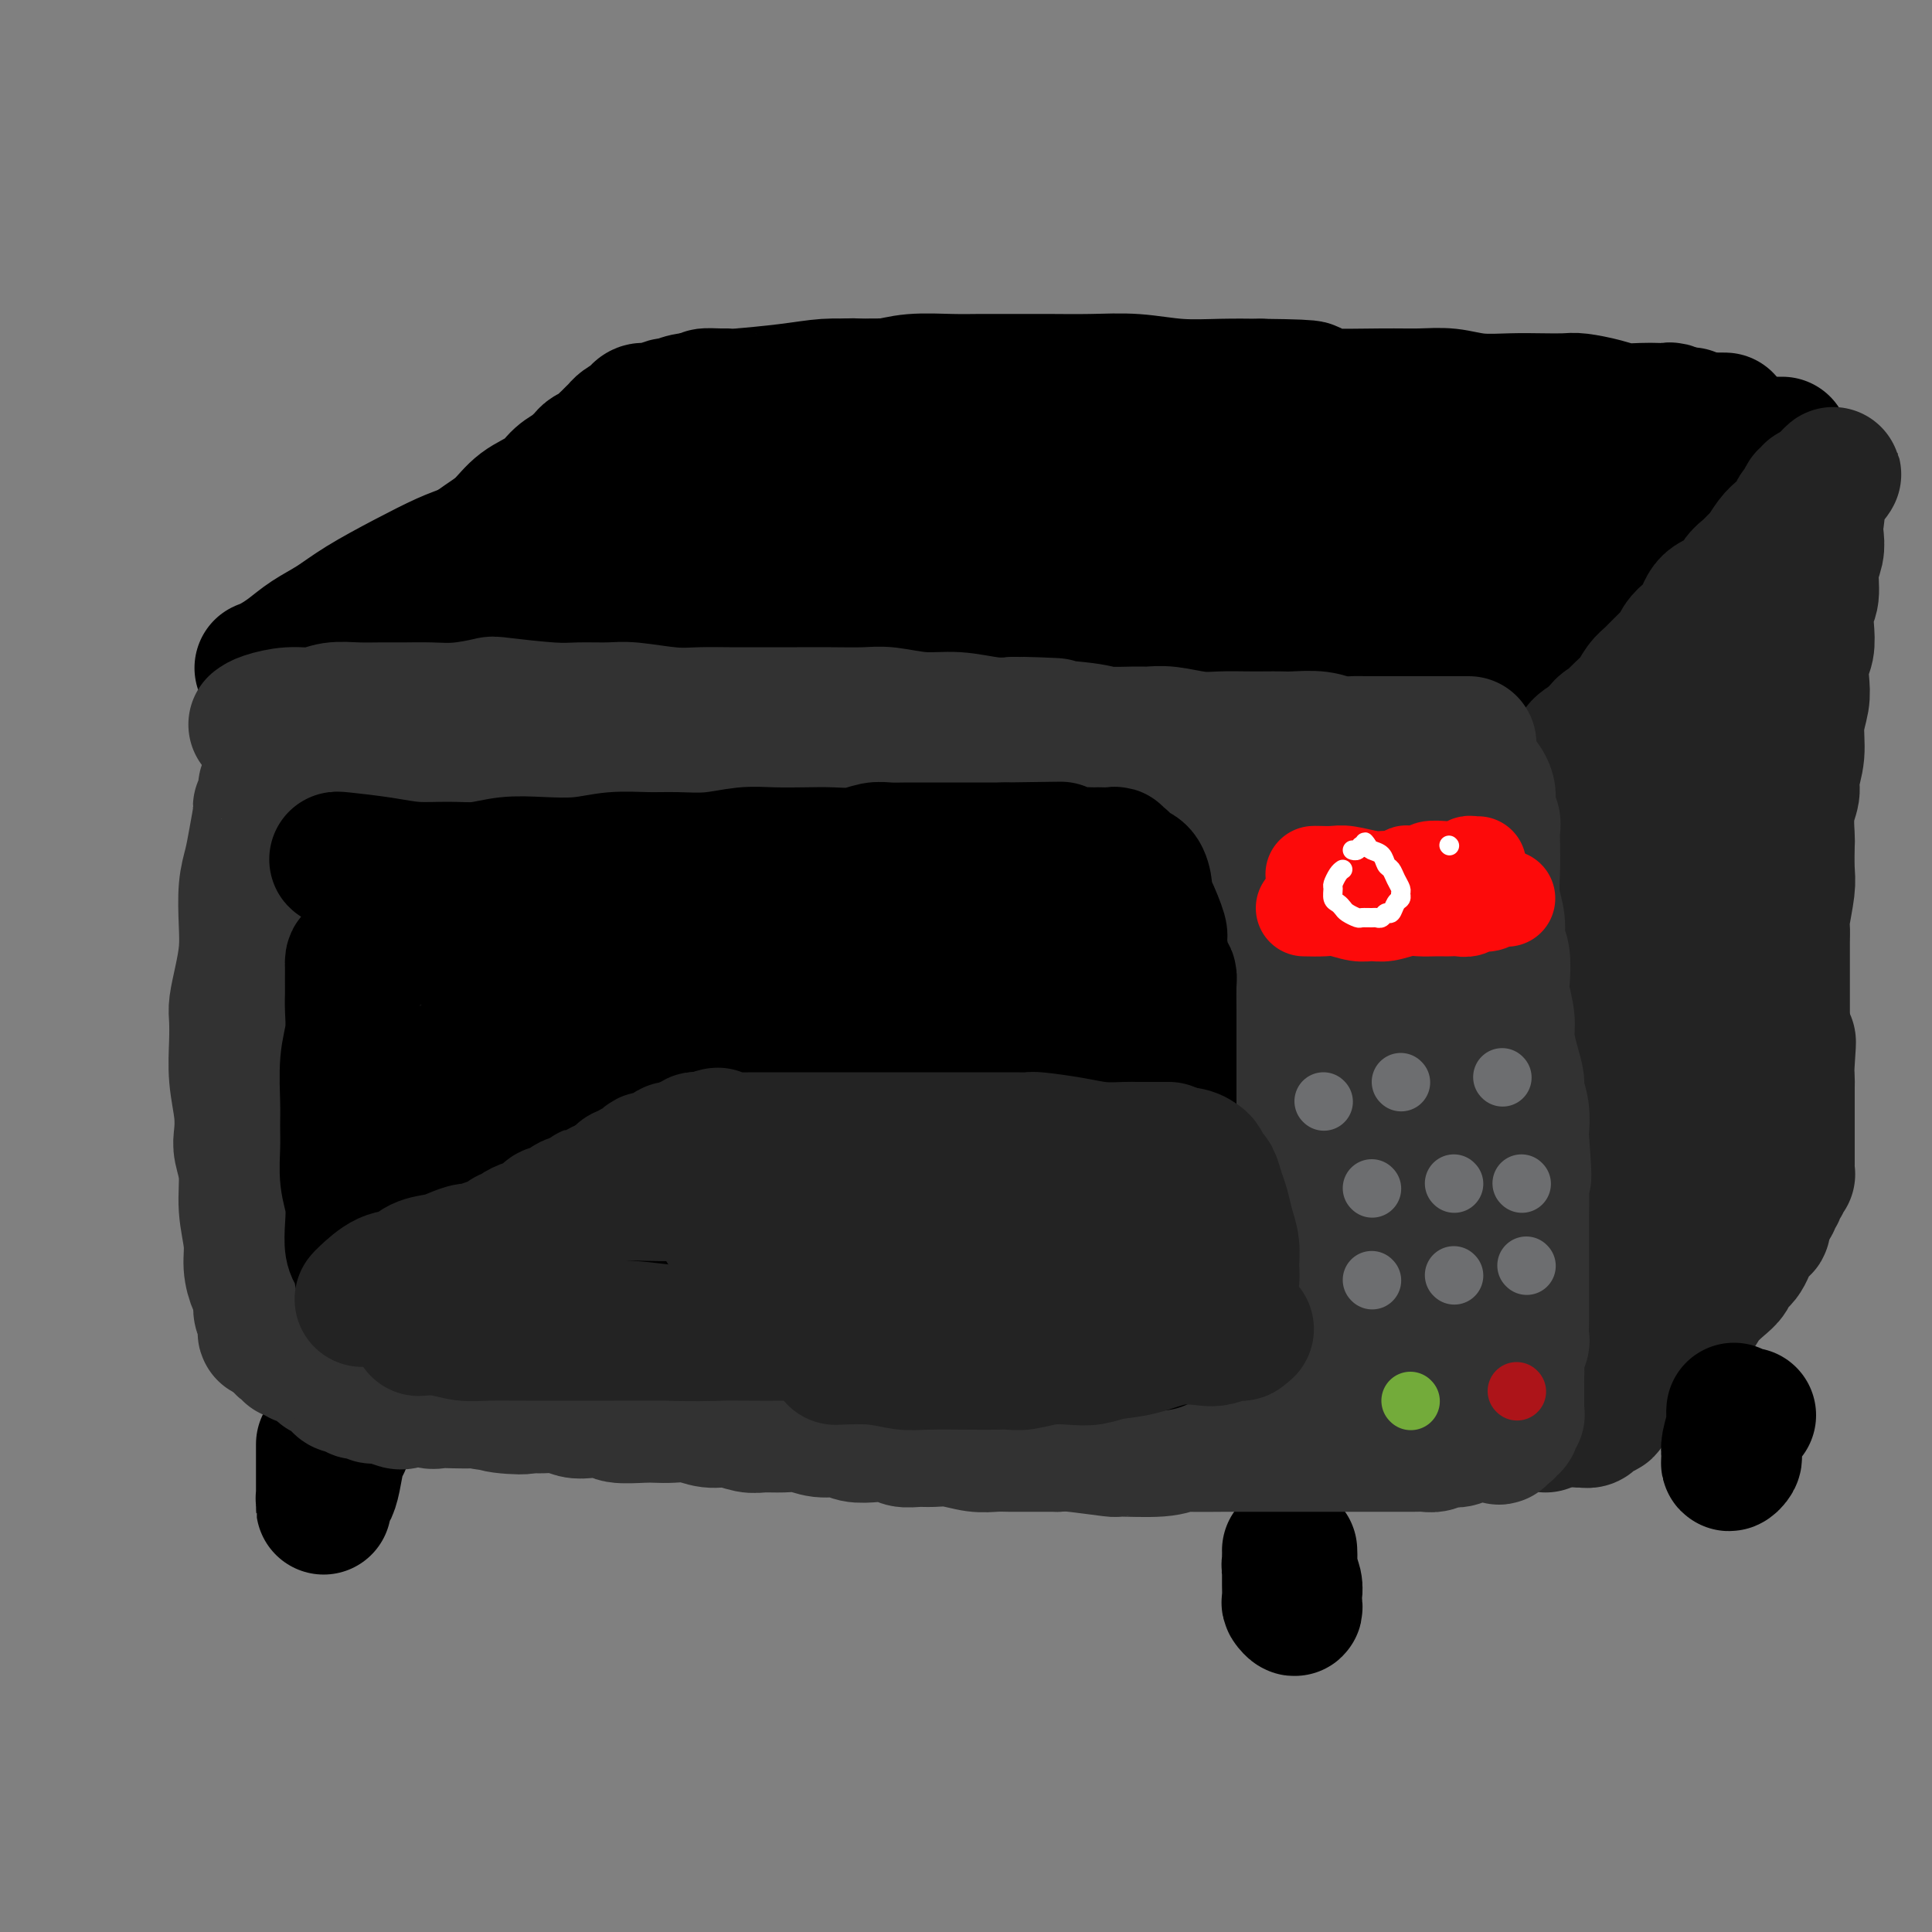 <svg viewBox='0 0 400 400' version='1.1' xmlns='http://www.w3.org/2000/svg' xmlns:xlink='http://www.w3.org/1999/xlink'><rect x="0" y="0" width="400" height="400" fill="#808080" stroke="none"/><g fill='none' stroke='#000000' stroke-width='28' stroke-linecap='round' stroke-linejoin='round'><path d='M56,143c0.380,-0.000 0.759,-0.000 1,0c0.241,0.000 0.343,0.000 1,0c0.657,-0.000 1.871,-0.000 3,0c1.129,0.000 2.175,0.000 3,0c0.825,-0.000 1.431,-0.000 2,0c0.569,0.000 1.103,0.000 2,0c0.897,-0.000 2.157,-0.000 3,0c0.843,0.000 1.267,0.000 2,0c0.733,-0.000 1.774,-0.000 3,0c1.226,0.000 2.638,0.000 4,0c1.362,-0.000 2.675,-0.000 4,0c1.325,0.000 2.663,0.000 4,0c1.337,-0.000 2.673,-0.000 4,0c1.327,0.000 2.645,0.000 4,0c1.355,-0.000 2.745,-0.000 4,0c1.255,0.000 2.373,0.000 4,0c1.627,-0.000 3.764,-0.000 5,0c1.236,0.000 1.571,0.001 3,0c1.429,-0.001 3.952,-0.004 6,0c2.048,0.004 3.622,0.015 5,0c1.378,-0.015 2.559,-0.057 4,0c1.441,0.057 3.143,0.211 5,0c1.857,-0.211 3.871,-0.789 6,-1c2.129,-0.211 4.375,-0.057 6,0c1.625,0.057 2.630,0.015 4,0c1.370,-0.015 3.106,-0.004 5,0c1.894,0.004 3.947,0.002 6,0'/><path d='M159,142c17.004,-0.155 8.015,-0.041 6,0c-2.015,0.041 2.944,0.011 6,0c3.056,-0.011 4.210,-0.003 6,0c1.790,0.003 4.217,0.001 5,0c0.783,-0.001 -0.076,-0.000 2,0c2.076,0.000 7.088,0.000 10,0c2.912,-0.000 3.724,-0.000 5,0c1.276,0.000 3.015,0.000 5,0c1.985,-0.000 4.216,-0.000 6,0c1.784,0.000 3.120,0.000 5,0c1.880,-0.000 4.304,-0.000 6,0c1.696,0.000 2.663,0.000 4,0c1.337,-0.000 3.045,-0.000 5,0c1.955,0.000 4.157,0.000 5,0c0.843,-0.000 0.326,-0.000 2,0c1.674,0.000 5.538,0.000 8,0c2.462,-0.000 3.520,-0.001 5,0c1.480,0.001 3.382,0.004 4,0c0.618,-0.004 -0.046,-0.015 1,0c1.046,0.015 3.803,0.057 6,0c2.197,-0.057 3.835,-0.211 5,0c1.165,0.211 1.859,0.789 3,1c1.141,0.211 2.729,0.057 4,0c1.271,-0.057 2.223,-0.015 3,0c0.777,0.015 1.378,0.004 2,0c0.622,-0.004 1.265,-0.001 2,0c0.735,0.001 1.562,0.000 2,0c0.438,-0.000 0.489,-0.000 1,0c0.511,0.000 1.484,0.000 2,0c0.516,-0.000 0.576,-0.000 1,0c0.424,0.000 1.212,0.000 2,0'/><path d='M288,143c20.073,0.154 5.756,0.040 1,0c-4.756,-0.040 0.049,-0.007 2,0c1.951,0.007 1.048,-0.012 1,0c-0.048,0.012 0.761,0.056 1,0c0.239,-0.056 -0.091,-0.211 0,0c0.091,0.211 0.602,0.789 1,1c0.398,0.211 0.684,0.057 1,0c0.316,-0.057 0.663,-0.015 1,0c0.337,0.015 0.665,0.004 1,0c0.335,-0.004 0.677,-0.001 1,0c0.323,0.001 0.626,0.000 1,0c0.374,-0.000 0.817,-0.000 1,0c0.183,0.000 0.104,0.000 0,0c-0.104,-0.000 -0.234,-0.000 0,0c0.234,0.000 0.832,0.000 1,0c0.168,-0.000 -0.095,-0.000 0,0c0.095,0.000 0.548,0.001 1,0c0.452,-0.001 0.905,-0.004 1,0c0.095,0.004 -0.167,0.015 0,0c0.167,-0.015 0.763,-0.057 1,0c0.237,0.057 0.117,0.212 0,0c-0.117,-0.212 -0.229,-0.793 0,-1c0.229,-0.207 0.800,-0.041 1,0c0.200,0.041 0.029,-0.044 0,0c-0.029,0.044 0.085,0.218 0,0c-0.085,-0.218 -0.369,-0.828 0,-1c0.369,-0.172 1.391,0.094 2,0c0.609,-0.094 0.804,-0.547 1,-1'/><path d='M308,141c3.978,-0.955 3.923,-2.343 4,-3c0.077,-0.657 0.288,-0.584 1,-1c0.712,-0.416 1.927,-1.323 3,-2c1.073,-0.677 2.006,-1.125 3,-2c0.994,-0.875 2.050,-2.177 3,-3c0.950,-0.823 1.795,-1.169 3,-2c1.205,-0.831 2.770,-2.148 4,-3c1.230,-0.852 2.124,-1.238 3,-2c0.876,-0.762 1.734,-1.899 3,-3c1.266,-1.101 2.940,-2.165 4,-3c1.060,-0.835 1.507,-1.441 2,-2c0.493,-0.559 1.034,-1.071 2,-2c0.966,-0.929 2.358,-2.276 3,-3c0.642,-0.724 0.536,-0.825 1,-1c0.464,-0.175 1.500,-0.424 2,-1c0.500,-0.576 0.463,-1.477 1,-2c0.537,-0.523 1.647,-0.666 2,-1c0.353,-0.334 -0.050,-0.859 0,-1c0.050,-0.141 0.553,0.102 1,0c0.447,-0.102 0.838,-0.548 1,-1c0.162,-0.452 0.096,-0.910 0,-1c-0.096,-0.090 -0.222,0.187 0,0c0.222,-0.187 0.791,-0.837 1,-1c0.209,-0.163 0.056,0.163 0,0c-0.056,-0.163 -0.015,-0.813 0,-1c0.015,-0.187 0.004,0.089 0,0c-0.004,-0.089 -0.002,-0.545 0,-1'/><path d='M355,99c2.236,-2.801 -0.174,-0.802 -1,0c-0.826,0.802 -0.069,0.407 0,0c0.069,-0.407 -0.552,-0.827 -1,-1c-0.448,-0.173 -0.724,-0.099 -1,0c-0.276,0.099 -0.553,0.222 -1,0c-0.447,-0.222 -1.066,-0.791 -2,-1c-0.934,-0.209 -2.184,-0.059 -3,0c-0.816,0.059 -1.198,0.026 -2,0c-0.802,-0.026 -2.024,-0.046 -3,0c-0.976,0.046 -1.706,0.157 -3,0c-1.294,-0.157 -3.153,-0.582 -5,-1c-1.847,-0.418 -3.681,-0.828 -5,-1c-1.319,-0.172 -2.122,-0.105 -3,0c-0.878,0.105 -1.830,0.249 -3,0c-1.170,-0.249 -2.556,-0.890 -4,-1c-1.444,-0.110 -2.944,0.310 -5,0c-2.056,-0.310 -4.666,-1.350 -7,-2c-2.334,-0.650 -4.391,-0.910 -6,-1c-1.609,-0.090 -2.771,-0.010 -4,0c-1.229,0.010 -2.524,-0.050 -4,0c-1.476,0.050 -3.132,0.211 -5,0c-1.868,-0.211 -3.948,-0.792 -6,-1c-2.052,-0.208 -4.077,-0.042 -6,0c-1.923,0.042 -3.745,-0.041 -5,0c-1.255,0.041 -1.945,0.207 -3,0c-1.055,-0.207 -2.476,-0.786 -4,-1c-1.524,-0.214 -3.150,-0.061 -5,0c-1.850,0.061 -3.925,0.031 -6,0'/><path d='M252,89c-8.290,-0.248 -5.016,0.131 -5,0c0.016,-0.131 -3.226,-0.771 -5,-1c-1.774,-0.229 -2.081,-0.047 -3,0c-0.919,0.047 -2.450,-0.040 -4,0c-1.550,0.040 -3.118,0.207 -5,0c-1.882,-0.207 -4.079,-0.787 -6,-1c-1.921,-0.213 -3.567,-0.057 -5,0c-1.433,0.057 -2.654,0.016 -4,0c-1.346,-0.016 -2.816,-0.008 -4,0c-1.184,0.008 -2.081,0.016 -3,0c-0.919,-0.016 -1.860,-0.057 -3,0c-1.140,0.057 -2.479,0.212 -4,0c-1.521,-0.212 -3.226,-0.790 -5,-1c-1.774,-0.210 -3.619,-0.053 -5,0c-1.381,0.053 -2.298,-0.000 -3,0c-0.702,0.000 -1.188,0.053 -2,0c-0.812,-0.053 -1.948,-0.211 -3,0c-1.052,0.211 -2.018,0.793 -3,1c-0.982,0.207 -1.980,0.041 -3,0c-1.020,-0.041 -2.062,0.045 -3,0c-0.938,-0.045 -1.773,-0.219 -3,0c-1.227,0.219 -2.845,0.833 -4,1c-1.155,0.167 -1.847,-0.113 -3,0c-1.153,0.113 -2.766,0.618 -4,1c-1.234,0.382 -2.087,0.642 -3,1c-0.913,0.358 -1.884,0.814 -3,1c-1.116,0.186 -2.376,0.102 -3,0c-0.624,-0.102 -0.610,-0.223 -1,0c-0.390,0.223 -1.182,0.791 -2,1c-0.818,0.209 -1.662,0.060 -2,0c-0.338,-0.060 -0.169,-0.030 0,0'/><path d='M146,92c-5.885,0.944 -2.098,0.306 -1,0c1.098,-0.306 -0.495,-0.278 -1,0c-0.505,0.278 0.076,0.806 0,1c-0.076,0.194 -0.809,0.052 -1,0c-0.191,-0.052 0.160,-0.015 0,0c-0.160,0.015 -0.831,0.008 -1,0c-0.169,-0.008 0.165,-0.016 0,0c-0.165,0.016 -0.830,0.056 -1,0c-0.170,-0.056 0.156,-0.209 0,0c-0.156,0.209 -0.795,0.781 -1,1c-0.205,0.219 0.025,0.085 0,0c-0.025,-0.085 -0.306,-0.123 -1,0c-0.694,0.123 -1.802,0.405 -3,1c-1.198,0.595 -2.486,1.502 -4,2c-1.514,0.498 -3.253,0.587 -5,1c-1.747,0.413 -3.503,1.150 -5,2c-1.497,0.850 -2.736,1.812 -5,3c-2.264,1.188 -5.554,2.602 -8,4c-2.446,1.398 -4.050,2.778 -6,4c-1.950,1.222 -4.246,2.284 -6,3c-1.754,0.716 -2.965,1.087 -5,2c-2.035,0.913 -4.894,2.370 -8,4c-3.106,1.630 -6.460,3.435 -9,5c-2.540,1.565 -4.266,2.892 -6,4c-1.734,1.108 -3.476,1.998 -5,3c-1.524,1.002 -2.831,2.117 -4,3c-1.169,0.883 -2.200,1.536 -3,2c-0.800,0.464 -1.369,0.740 -2,1c-0.631,0.260 -1.323,0.503 0,0c1.323,-0.503 4.662,-1.751 8,-3'/><path d='M63,135c5.331,-1.892 15.659,-5.621 25,-9c9.341,-3.379 17.695,-6.406 26,-9c8.305,-2.594 16.562,-4.754 24,-7c7.438,-2.246 14.058,-4.577 20,-6c5.942,-1.423 11.205,-1.936 17,-3c5.795,-1.064 12.123,-2.678 17,-4c4.877,-1.322 8.304,-2.351 12,-3c3.696,-0.649 7.662,-0.917 11,-1c3.338,-0.083 6.050,0.021 8,0c1.950,-0.021 3.140,-0.166 2,0c-1.140,0.166 -4.611,0.644 -11,2c-6.389,1.356 -15.697,3.589 -26,6c-10.303,2.411 -21.602,5.000 -31,7c-9.398,2.000 -16.897,3.412 -23,5c-6.103,1.588 -10.811,3.353 -14,5c-3.189,1.647 -4.861,3.175 -6,4c-1.139,0.825 -1.747,0.948 -2,1c-0.253,0.052 -0.150,0.033 0,0c0.150,-0.033 0.349,-0.079 0,0c-0.349,0.079 -1.246,0.282 2,0c3.246,-0.282 10.635,-1.049 19,-2c8.365,-0.951 17.707,-2.087 27,-3c9.293,-0.913 18.538,-1.604 27,-2c8.462,-0.396 16.142,-0.499 24,-1c7.858,-0.501 15.896,-1.402 22,-2c6.104,-0.598 10.275,-0.892 14,-1c3.725,-0.108 7.003,-0.029 10,0c2.997,0.029 5.713,0.008 8,0c2.287,-0.008 4.143,-0.004 6,0'/><path d='M271,112c24.883,-1.547 8.589,-0.414 3,0c-5.589,0.414 -0.473,0.110 1,0c1.473,-0.110 -0.698,-0.026 -1,0c-0.302,0.026 1.266,-0.005 0,0c-1.266,0.005 -5.365,0.047 -11,0c-5.635,-0.047 -12.804,-0.181 -21,0c-8.196,0.181 -17.417,0.678 -26,1c-8.583,0.322 -16.526,0.470 -23,1c-6.474,0.530 -11.479,1.441 -15,2c-3.521,0.559 -5.559,0.767 -8,1c-2.441,0.233 -5.287,0.491 -8,1c-2.713,0.509 -5.295,1.268 -8,2c-2.705,0.732 -5.535,1.438 -8,2c-2.465,0.562 -4.566,0.981 -7,1c-2.434,0.019 -5.202,-0.361 -7,0c-1.798,0.361 -2.625,1.462 -4,2c-1.375,0.538 -3.298,0.512 -5,1c-1.702,0.488 -3.185,1.490 -5,2c-1.815,0.510 -3.964,0.529 -6,1c-2.036,0.471 -3.961,1.394 -6,2c-2.039,0.606 -4.192,0.894 -5,1c-0.808,0.106 -0.269,0.029 -1,0c-0.731,-0.029 -2.731,-0.011 -4,0c-1.269,0.011 -1.808,0.014 -2,0c-0.192,-0.014 -0.036,-0.047 0,0c0.036,0.047 -0.048,0.173 0,0c0.048,-0.173 0.229,-0.644 0,-1c-0.229,-0.356 -0.869,-0.596 0,-2c0.869,-1.404 3.248,-3.973 5,-6c1.752,-2.027 2.876,-3.514 4,-5'/><path d='M103,118c2.466,-2.633 4.132,-3.716 6,-5c1.868,-1.284 3.937,-2.771 6,-4c2.063,-1.229 4.119,-2.202 6,-3c1.881,-0.798 3.586,-1.421 5,-2c1.414,-0.579 2.537,-1.114 4,-2c1.463,-0.886 3.265,-2.124 5,-3c1.735,-0.876 3.401,-1.389 5,-2c1.599,-0.611 3.129,-1.319 4,-2c0.871,-0.681 1.082,-1.333 2,-2c0.918,-0.667 2.543,-1.348 4,-2c1.457,-0.652 2.747,-1.275 4,-2c1.253,-0.725 2.470,-1.552 3,-2c0.530,-0.448 0.372,-0.515 1,-1c0.628,-0.485 2.043,-1.387 3,-2c0.957,-0.613 1.457,-0.939 2,-1c0.543,-0.061 1.130,0.141 2,0c0.870,-0.141 2.023,-0.625 3,-1c0.977,-0.375 1.776,-0.640 3,-1c1.224,-0.360 2.872,-0.814 4,-1c1.128,-0.186 1.737,-0.102 3,0c1.263,0.102 3.179,0.224 5,0c1.821,-0.224 3.547,-0.792 6,-1c2.453,-0.208 5.633,-0.055 8,0c2.367,0.055 3.922,0.014 6,0c2.078,-0.014 4.681,0.000 7,0c2.319,-0.000 4.354,-0.014 7,0c2.646,0.014 5.902,0.056 9,0c3.098,-0.056 6.036,-0.211 9,0c2.964,0.211 5.952,0.788 9,1c3.048,0.212 6.157,0.061 9,0c2.843,-0.061 5.422,-0.030 8,0'/><path d='M261,80c15.056,0.165 9.695,0.579 8,1c-1.695,0.421 0.277,0.849 4,1c3.723,0.151 9.197,0.027 13,0c3.803,-0.027 5.933,0.045 8,0c2.067,-0.045 4.070,-0.208 6,0c1.930,0.208 3.789,0.787 6,1c2.211,0.213 4.776,0.060 7,0c2.224,-0.060 4.106,-0.026 6,0c1.894,0.026 3.798,0.046 5,0c1.202,-0.046 1.701,-0.156 3,0c1.299,0.156 3.398,0.578 5,1c1.602,0.422 2.706,0.844 4,1c1.294,0.156 2.777,0.046 4,0c1.223,-0.046 2.186,-0.027 3,0c0.814,0.027 1.480,0.061 2,0c0.520,-0.061 0.893,-0.217 1,0c0.107,0.217 -0.053,0.807 0,1c0.053,0.193 0.320,-0.010 0,0c-0.320,0.010 -1.226,0.234 -1,0c0.226,-0.234 1.583,-0.927 -4,0c-5.583,0.927 -18.105,3.472 -27,5c-8.895,1.528 -14.163,2.037 -20,3c-5.837,0.963 -12.242,2.379 -18,4c-5.758,1.621 -10.869,3.446 -15,5c-4.131,1.554 -7.281,2.836 -10,4c-2.719,1.164 -5.007,2.209 -7,3c-1.993,0.791 -3.690,1.328 -5,2c-1.310,0.672 -2.231,1.478 -3,2c-0.769,0.522 -1.384,0.761 -2,1'/><path d='M234,115c-6.791,2.852 -2.770,1.482 -1,1c1.770,-0.482 1.289,-0.077 1,0c-0.289,0.077 -0.385,-0.175 1,0c1.385,0.175 4.251,0.775 8,1c3.749,0.225 8.381,0.074 13,0c4.619,-0.074 9.225,-0.072 14,0c4.775,0.072 9.719,0.216 14,0c4.281,-0.216 7.900,-0.790 11,-1c3.100,-0.210 5.681,-0.056 8,0c2.319,0.056 4.375,0.015 6,0c1.625,-0.015 2.819,-0.003 4,0c1.181,0.003 2.348,-0.003 3,0c0.652,0.003 0.787,0.014 1,0c0.213,-0.014 0.504,-0.053 0,0c-0.504,0.053 -1.803,0.198 -4,0c-2.197,-0.198 -5.292,-0.740 -9,-1c-3.708,-0.260 -8.029,-0.239 -13,0c-4.971,0.239 -10.591,0.694 -15,1c-4.409,0.306 -7.608,0.462 -10,1c-2.392,0.538 -3.979,1.457 -5,2c-1.021,0.543 -1.477,0.711 -2,1c-0.523,0.289 -1.113,0.698 -1,1c0.113,0.302 0.928,0.495 3,0c2.072,-0.495 5.401,-1.679 7,-2c1.599,-0.321 1.469,0.221 5,0c3.531,-0.221 10.723,-1.206 15,-2c4.277,-0.794 5.638,-1.397 7,-2'/><path d='M295,115c7.237,-1.274 6.831,-1.460 8,-2c1.169,-0.540 3.913,-1.436 6,-2c2.087,-0.564 3.517,-0.798 5,-1c1.483,-0.202 3.019,-0.371 4,-1c0.981,-0.629 1.407,-1.717 2,-2c0.593,-0.283 1.352,0.238 2,0c0.648,-0.238 1.185,-1.234 2,-2c0.815,-0.766 1.909,-1.303 3,-2c1.091,-0.697 2.179,-1.553 3,-2c0.821,-0.447 1.375,-0.486 2,-1c0.625,-0.514 1.321,-1.503 2,-2c0.679,-0.497 1.342,-0.500 2,-1c0.658,-0.500 1.313,-1.496 2,-2c0.687,-0.504 1.406,-0.516 2,-1c0.594,-0.484 1.062,-1.439 2,-2c0.938,-0.561 2.346,-0.729 3,-1c0.654,-0.271 0.553,-0.646 1,-1c0.447,-0.354 1.440,-0.687 2,-1c0.560,-0.313 0.686,-0.606 1,-1c0.314,-0.394 0.817,-0.890 1,-1c0.183,-0.110 0.046,0.166 0,0c-0.046,-0.166 -0.000,-0.775 0,-1c0.000,-0.225 -0.046,-0.065 0,0c0.046,0.065 0.183,0.035 -1,0c-1.183,-0.035 -3.685,-0.075 -8,0c-4.315,0.075 -10.443,0.264 -18,1c-7.557,0.736 -16.544,2.021 -26,3c-9.456,0.979 -19.380,1.654 -28,3c-8.620,1.346 -15.936,3.362 -23,5c-7.064,1.638 -13.875,2.896 -20,4c-6.125,1.104 -11.562,2.052 -17,3'/><path d='M209,105c-12.261,2.487 -12.914,2.705 -16,3c-3.086,0.295 -8.604,0.667 -14,1c-5.396,0.333 -10.668,0.628 -15,1c-4.332,0.372 -7.724,0.821 -11,1c-3.276,0.179 -6.437,0.089 -9,0c-2.563,-0.089 -4.528,-0.178 -6,0c-1.472,0.178 -2.450,0.624 -4,1c-1.550,0.376 -3.673,0.681 -5,1c-1.327,0.319 -1.860,0.650 -4,1c-2.140,0.350 -5.888,0.717 -9,1c-3.112,0.283 -5.590,0.482 -7,1c-1.410,0.518 -1.754,1.355 -3,2c-1.246,0.645 -3.396,1.096 -5,2c-1.604,0.904 -2.662,2.259 -4,3c-1.338,0.741 -2.958,0.866 -4,1c-1.042,0.134 -1.508,0.277 -3,1c-1.492,0.723 -4.010,2.025 -6,3c-1.990,0.975 -3.453,1.623 -4,2c-0.547,0.377 -0.178,0.482 -1,1c-0.822,0.518 -2.836,1.449 -4,2c-1.164,0.551 -1.479,0.722 -2,1c-0.521,0.278 -1.250,0.663 -2,1c-0.750,0.337 -1.521,0.627 -2,1c-0.479,0.373 -0.664,0.829 -1,1c-0.336,0.171 -0.822,0.056 -1,0c-0.178,-0.056 -0.048,-0.054 0,0c0.048,0.054 0.014,0.158 0,0c-0.014,-0.158 -0.007,-0.579 0,-1'/><path d='M67,136c-6.527,2.999 -1.843,0.497 1,-1c2.843,-1.497 3.845,-1.990 5,-3c1.155,-1.010 2.461,-2.539 4,-4c1.539,-1.461 3.310,-2.856 5,-4c1.690,-1.144 3.298,-2.038 5,-3c1.702,-0.962 3.496,-1.994 5,-3c1.504,-1.006 2.717,-1.987 4,-3c1.283,-1.013 2.636,-2.057 4,-3c1.364,-0.943 2.740,-1.787 4,-3c1.260,-1.213 2.403,-2.797 4,-4c1.597,-1.203 3.646,-2.024 5,-3c1.354,-0.976 2.011,-2.107 3,-3c0.989,-0.893 2.310,-1.549 3,-2c0.690,-0.451 0.748,-0.698 1,-1c0.252,-0.302 0.697,-0.658 1,-1c0.303,-0.342 0.462,-0.669 1,-1c0.538,-0.331 1.454,-0.666 2,-1c0.546,-0.334 0.723,-0.667 1,-1c0.277,-0.333 0.655,-0.668 1,-1c0.345,-0.332 0.657,-0.663 1,-1c0.343,-0.337 0.718,-0.682 1,-1c0.282,-0.318 0.470,-0.611 1,-1c0.530,-0.389 1.400,-0.874 2,-1c0.600,-0.126 0.928,0.106 1,0c0.072,-0.106 -0.113,-0.549 0,-1c0.113,-0.451 0.522,-0.909 1,-1c0.478,-0.091 1.023,0.186 2,0c0.977,-0.186 2.386,-0.833 3,-1c0.614,-0.167 0.435,0.147 1,0c0.565,-0.147 1.876,-0.756 3,-1c1.124,-0.244 2.062,-0.122 3,0'/><path d='M145,83c1.934,-0.537 0.770,-0.879 1,-1c0.230,-0.121 1.855,-0.022 3,0c1.145,0.022 1.809,-0.032 2,0c0.191,0.032 -0.091,0.151 2,0c2.091,-0.151 6.556,-0.574 10,-1c3.444,-0.426 5.868,-0.857 8,-1c2.132,-0.143 3.973,0.003 6,0c2.027,-0.003 4.239,-0.156 8,0c3.761,0.156 9.071,0.619 14,1c4.929,0.381 9.477,0.679 14,1c4.523,0.321 9.022,0.663 13,1c3.978,0.337 7.436,0.668 11,1c3.564,0.332 7.234,0.666 11,1c3.766,0.334 7.627,0.668 11,1c3.373,0.332 6.257,0.662 9,1c2.743,0.338 5.343,0.683 8,1c2.657,0.317 5.369,0.607 8,1c2.631,0.393 5.180,0.890 7,1c1.820,0.110 2.910,-0.167 6,0c3.090,0.167 8.179,0.777 11,1c2.821,0.223 3.374,0.060 4,0c0.626,-0.060 1.325,-0.017 2,0c0.675,0.017 1.327,0.008 2,0c0.673,-0.008 1.369,-0.016 2,0c0.631,0.016 1.197,0.057 2,0c0.803,-0.057 1.842,-0.211 3,0c1.158,0.211 2.434,0.789 4,1c1.566,0.211 3.422,0.057 5,0c1.578,-0.057 2.880,-0.016 4,0c1.120,0.016 2.060,0.008 3,0'/><path d='M339,92c24.071,1.856 7.249,0.497 2,0c-5.249,-0.497 1.074,-0.133 4,0c2.926,0.133 2.453,0.036 3,0c0.547,-0.036 2.114,-0.010 3,0c0.886,0.010 1.091,0.003 2,0c0.909,-0.003 2.523,-0.001 4,0c1.477,0.001 2.816,0.000 4,0c1.184,-0.000 2.212,-0.000 3,0c0.788,0.000 1.335,0.000 2,0c0.665,-0.000 1.446,-0.000 2,0c0.554,0.000 0.880,0.000 1,0c0.120,-0.000 0.034,-0.000 0,0c-0.034,0.000 -0.017,0.000 0,0'/><path d='M342,89c2.158,-0.845 4.315,-1.691 6,-2c1.685,-0.309 2.896,-0.083 4,0c1.104,0.083 2.100,0.022 3,0c0.900,-0.022 1.704,-0.006 2,0c0.296,0.006 0.085,0.002 0,0c-0.085,-0.002 -0.042,-0.001 0,0'/></g>
<g fill='none' stroke='#232323' stroke-width='28' stroke-linecap='round' stroke-linejoin='round'><path d='M320,295c-0.420,-0.563 -0.841,-1.125 -1,-2c-0.159,-0.875 -0.057,-2.062 0,-3c0.057,-0.938 0.068,-1.625 0,-3c-0.068,-1.375 -0.214,-3.436 0,-5c0.214,-1.564 0.788,-2.630 1,-4c0.212,-1.370 0.060,-3.044 0,-5c-0.060,-1.956 -0.030,-4.194 0,-6c0.030,-1.806 0.061,-3.178 0,-5c-0.061,-1.822 -0.212,-4.093 0,-6c0.212,-1.907 0.789,-3.450 1,-5c0.211,-1.550 0.057,-3.106 0,-5c-0.057,-1.894 -0.015,-4.127 0,-6c0.015,-1.873 0.004,-3.386 0,-5c-0.004,-1.614 -0.001,-3.327 0,-5c0.001,-1.673 0.000,-3.304 0,-5c-0.000,-1.696 -0.000,-3.455 0,-5c0.000,-1.545 0.000,-2.874 0,-4c-0.000,-1.126 -0.000,-2.049 0,-3c0.000,-0.951 0.000,-1.932 0,-3c-0.000,-1.068 -0.000,-2.224 0,-3c0.000,-0.776 0.000,-1.170 0,-2c-0.000,-0.830 -0.000,-2.094 0,-3c0.000,-0.906 0.000,-1.453 0,-2'/><path d='M321,200c-0.072,-15.052 -0.752,-5.183 -1,-2c-0.248,3.183 -0.066,-0.319 0,-2c0.066,-1.681 0.014,-1.539 0,-2c-0.014,-0.461 0.010,-1.524 0,-2c-0.010,-0.476 -0.055,-0.365 0,-1c0.055,-0.635 0.211,-2.014 0,-3c-0.211,-0.986 -0.789,-1.578 -1,-2c-0.211,-0.422 -0.057,-0.675 0,-1c0.057,-0.325 0.015,-0.721 0,-1c-0.015,-0.279 -0.004,-0.442 0,-1c0.004,-0.558 0.001,-1.510 0,-2c-0.001,-0.490 -0.000,-0.516 0,-1c0.000,-0.484 0.000,-1.425 0,-2c-0.000,-0.575 -0.000,-0.785 0,-1c0.000,-0.215 -0.000,-0.435 0,-1c0.000,-0.565 0.000,-1.476 0,-2c-0.000,-0.524 -0.000,-0.661 0,-1c0.000,-0.339 0.000,-0.879 0,-1c-0.000,-0.121 -0.001,0.176 0,0c0.001,-0.176 0.005,-0.825 0,-1c-0.005,-0.175 -0.017,0.122 0,0c0.017,-0.122 0.063,-0.665 0,-1c-0.063,-0.335 -0.236,-0.463 0,-1c0.236,-0.537 0.879,-1.483 1,-2c0.121,-0.517 -0.281,-0.603 0,-1c0.281,-0.397 1.247,-1.104 2,-2c0.753,-0.896 1.295,-1.983 2,-3c0.705,-1.017 1.575,-1.966 2,-3c0.425,-1.034 0.407,-2.153 1,-3c0.593,-0.847 1.796,-1.424 3,-2'/><path d='M330,153c2.301,-3.380 2.555,-2.830 3,-3c0.445,-0.170 1.081,-1.060 2,-2c0.919,-0.940 2.120,-1.928 3,-3c0.880,-1.072 1.439,-2.226 2,-3c0.561,-0.774 1.123,-1.166 2,-2c0.877,-0.834 2.070,-2.108 3,-3c0.930,-0.892 1.598,-1.402 2,-2c0.402,-0.598 0.538,-1.286 1,-2c0.462,-0.714 1.250,-1.455 2,-2c0.750,-0.545 1.460,-0.894 2,-2c0.540,-1.106 0.908,-2.969 2,-4c1.092,-1.031 2.908,-1.230 4,-2c1.092,-0.770 1.462,-2.111 2,-3c0.538,-0.889 1.246,-1.326 2,-2c0.754,-0.674 1.554,-1.584 2,-2c0.446,-0.416 0.539,-0.339 1,-1c0.461,-0.661 1.289,-2.061 2,-3c0.711,-0.939 1.304,-1.417 2,-2c0.696,-0.583 1.493,-1.270 2,-2c0.507,-0.730 0.723,-1.501 1,-2c0.277,-0.499 0.614,-0.726 1,-1c0.386,-0.274 0.820,-0.595 1,-1c0.180,-0.405 0.104,-0.893 0,-1c-0.104,-0.107 -0.238,0.167 0,0c0.238,-0.167 0.847,-0.777 1,-1c0.153,-0.223 -0.151,-0.060 0,0c0.151,0.060 0.757,0.017 1,0c0.243,-0.017 0.121,-0.009 0,0'/><path d='M376,102c7.117,-7.746 1.908,-1.612 0,1c-1.908,2.612 -0.515,1.702 0,2c0.515,0.298 0.153,1.806 0,3c-0.153,1.194 -0.097,2.076 0,3c0.097,0.924 0.236,1.891 0,3c-0.236,1.109 -0.847,2.359 -1,4c-0.153,1.641 0.151,3.674 0,5c-0.151,1.326 -0.759,1.947 -1,3c-0.241,1.053 -0.116,2.538 0,4c0.116,1.462 0.223,2.899 0,4c-0.223,1.101 -0.777,1.865 -1,3c-0.223,1.135 -0.116,2.643 0,4c0.116,1.357 0.242,2.565 0,4c-0.242,1.435 -0.853,3.099 -1,5c-0.147,1.901 0.171,4.040 0,6c-0.171,1.960 -0.830,3.740 -1,5c-0.170,1.260 0.150,2.000 0,3c-0.150,1.000 -0.771,2.259 -1,4c-0.229,1.741 -0.065,3.962 0,5c0.065,1.038 0.032,0.892 0,2c-0.032,1.108 -0.061,3.469 0,5c0.061,1.531 0.212,2.232 0,4c-0.212,1.768 -0.789,4.602 -1,6c-0.211,1.398 -0.057,1.361 0,2c0.057,0.639 0.015,1.956 0,3c-0.015,1.044 -0.004,1.816 0,3c0.004,1.184 0.001,2.781 0,4c-0.001,1.219 -0.000,2.059 0,3c0.000,0.941 0.000,1.984 0,3c-0.000,1.016 -0.000,2.005 0,3c0.000,0.995 0.000,1.998 0,3'/><path d='M369,214c-0.856,17.867 0.503,6.534 1,3c0.497,-3.534 0.133,0.730 0,3c-0.133,2.270 -0.036,2.547 0,3c0.036,0.453 0.010,1.081 0,2c-0.010,0.919 -0.003,2.130 0,3c0.003,0.870 0.001,1.399 0,2c-0.001,0.601 -0.000,1.275 0,2c0.000,0.725 0.000,1.501 0,2c-0.000,0.499 -0.000,0.720 0,1c0.000,0.280 0.000,0.619 0,1c-0.000,0.381 -0.000,0.805 0,1c0.000,0.195 0.000,0.160 0,0c-0.000,-0.160 -0.000,-0.446 0,0c0.000,0.446 0.000,1.625 0,2c-0.000,0.375 -0.000,-0.053 0,0c0.000,0.053 0.001,0.589 0,1c-0.001,0.411 -0.004,0.698 0,1c0.004,0.302 0.015,0.620 0,1c-0.015,0.380 -0.055,0.823 0,1c0.055,0.177 0.207,0.089 0,0c-0.207,-0.089 -0.772,-0.179 -1,0c-0.228,0.179 -0.117,0.626 0,1c0.117,0.374 0.241,0.674 0,1c-0.241,0.326 -0.849,0.679 -1,1c-0.151,0.321 0.153,0.610 0,1c-0.153,0.390 -0.762,0.881 -1,1c-0.238,0.119 -0.105,-0.133 0,0c0.105,0.133 0.182,0.651 0,1c-0.182,0.349 -0.623,0.528 -1,1c-0.377,0.472 -0.688,1.236 -1,2'/><path d='M365,252c-0.677,1.937 0.132,1.779 0,2c-0.132,0.221 -1.203,0.821 -2,2c-0.797,1.179 -1.320,2.938 -2,4c-0.680,1.062 -1.518,1.429 -2,2c-0.482,0.571 -0.607,1.348 -1,2c-0.393,0.652 -1.053,1.180 -2,2c-0.947,0.820 -2.182,1.934 -3,3c-0.818,1.066 -1.219,2.085 -2,3c-0.781,0.915 -1.941,1.727 -3,3c-1.059,1.273 -2.018,3.007 -3,4c-0.982,0.993 -1.988,1.246 -3,2c-1.012,0.754 -2.029,2.009 -3,3c-0.971,0.991 -1.895,1.719 -3,3c-1.105,1.281 -2.391,3.114 -3,4c-0.609,0.886 -0.540,0.826 -1,1c-0.460,0.174 -1.447,0.583 -2,1c-0.553,0.417 -0.670,0.844 -1,1c-0.330,0.156 -0.874,0.041 -1,0c-0.126,-0.041 0.165,-0.010 0,0c-0.165,0.010 -0.786,-0.002 -1,0c-0.214,0.002 -0.022,0.018 0,-1c0.022,-1.018 -0.126,-3.070 0,-6c0.126,-2.930 0.525,-6.739 1,-11c0.475,-4.261 1.025,-8.973 2,-14c0.975,-5.027 2.375,-10.368 4,-16c1.625,-5.632 3.476,-11.555 5,-17c1.524,-5.445 2.721,-10.413 4,-15c1.279,-4.587 2.639,-8.794 4,-13'/><path d='M347,201c2.971,-11.404 1.899,-9.414 2,-11c0.101,-1.586 1.376,-6.750 2,-10c0.624,-3.250 0.597,-4.588 1,-7c0.403,-2.412 1.236,-5.898 2,-9c0.764,-3.102 1.458,-5.818 2,-8c0.542,-2.182 0.932,-3.828 1,-5c0.068,-1.172 -0.187,-1.869 0,-2c0.187,-0.131 0.814,0.304 1,1c0.186,0.696 -0.071,1.653 0,4c0.071,2.347 0.468,6.083 0,10c-0.468,3.917 -1.802,8.017 -3,13c-1.198,4.983 -2.261,10.851 -3,16c-0.739,5.149 -1.154,9.578 -2,14c-0.846,4.422 -2.121,8.836 -3,13c-0.879,4.164 -1.360,8.078 -2,12c-0.640,3.922 -1.439,7.852 -2,11c-0.561,3.148 -0.883,5.514 -1,8c-0.117,2.486 -0.028,5.093 0,7c0.028,1.907 -0.005,3.113 0,4c0.005,0.887 0.047,1.454 0,2c-0.047,0.546 -0.182,1.070 0,1c0.182,-0.070 0.682,-0.734 1,-2c0.318,-1.266 0.452,-3.135 1,-6c0.548,-2.865 1.508,-6.727 2,-11c0.492,-4.273 0.517,-8.958 1,-13c0.483,-4.042 1.424,-7.441 2,-11c0.576,-3.559 0.788,-7.280 1,-11'/><path d='M350,211c1.479,-10.222 1.177,-8.777 1,-11c-0.177,-2.223 -0.230,-8.114 0,-13c0.230,-4.886 0.741,-8.766 1,-12c0.259,-3.234 0.265,-5.820 0,-8c-0.265,-2.180 -0.802,-3.953 -1,-5c-0.198,-1.047 -0.057,-1.366 0,-2c0.057,-0.634 0.032,-1.582 0,-2c-0.032,-0.418 -0.070,-0.307 0,0c0.070,0.307 0.248,0.808 0,2c-0.248,1.192 -0.920,3.073 -2,7c-1.080,3.927 -2.566,9.901 -4,15c-1.434,5.099 -2.814,9.324 -4,13c-1.186,3.676 -2.178,6.802 -3,10c-0.822,3.198 -1.474,6.469 -2,9c-0.526,2.531 -0.925,4.321 -1,6c-0.075,1.679 0.173,3.247 0,4c-0.173,0.753 -0.767,0.690 -1,1c-0.233,0.310 -0.104,0.992 0,1c0.104,0.008 0.185,-0.658 0,-2c-0.185,-1.342 -0.634,-3.361 -1,-6c-0.366,-2.639 -0.649,-5.899 -1,-8c-0.351,-2.101 -0.771,-3.044 -1,-5c-0.229,-1.956 -0.266,-4.925 0,-8c0.266,-3.075 0.834,-6.257 1,-9c0.166,-2.743 -0.071,-5.046 0,-7c0.071,-1.954 0.449,-3.558 1,-5c0.551,-1.442 1.276,-2.721 2,-4'/><path d='M335,172c0.844,-5.356 0.956,-2.244 1,-1c0.044,1.244 0.022,0.622 0,0'/></g>
<g fill='none' stroke='#000000' stroke-width='28' stroke-linecap='round' stroke-linejoin='round'><path d='M362,293c-0.340,0.281 -0.680,0.562 -1,1c-0.320,0.438 -0.621,1.034 -1,2c-0.379,0.966 -0.837,2.302 -1,3c-0.163,0.698 -0.030,0.758 0,1c0.030,0.242 -0.044,0.665 0,1c0.044,0.335 0.207,0.583 0,1c-0.207,0.417 -0.784,1.002 -1,1c-0.216,-0.002 -0.072,-0.592 0,-1c0.072,-0.408 0.072,-0.635 0,-1c-0.072,-0.365 -0.215,-0.869 0,-2c0.215,-1.131 0.790,-2.891 1,-4c0.210,-1.109 0.057,-1.568 0,-2c-0.057,-0.432 -0.016,-0.838 0,-1c0.016,-0.162 0.008,-0.081 0,0'/><path d='M267,321c0.030,0.695 0.061,1.391 0,2c-0.061,0.609 -0.213,1.132 0,2c0.213,0.868 0.790,2.079 1,3c0.210,0.921 0.052,1.550 0,2c-0.052,0.450 0.000,0.722 0,1c-0.000,0.278 -0.053,0.563 0,1c0.053,0.437 0.210,1.025 0,1c-0.210,-0.025 -0.788,-0.665 -1,-1c-0.212,-0.335 -0.057,-0.367 0,-1c0.057,-0.633 0.015,-1.869 0,-3c-0.015,-1.131 -0.004,-2.159 0,-3c0.004,-0.841 0.001,-1.496 0,-2c-0.001,-0.504 -0.000,-0.858 0,-1c0.000,-0.142 0.000,-0.071 0,0'/><path d='M71,299c-0.332,0.363 -0.663,0.727 -1,2c-0.337,1.273 -0.679,3.456 -1,5c-0.321,1.544 -0.622,2.448 -1,3c-0.378,0.552 -0.833,0.752 -1,1c-0.167,0.248 -0.045,0.544 0,1c0.045,0.456 0.012,1.074 0,1c-0.012,-0.074 -0.003,-0.839 0,-1c0.003,-0.161 0.001,0.280 0,0c-0.001,-0.280 -0.000,-1.283 0,-2c0.000,-0.717 0.000,-1.148 0,-2c-0.000,-0.852 -0.000,-2.123 0,-3c0.000,-0.877 0.000,-1.359 0,-2c-0.000,-0.641 -0.000,-1.442 0,-2c0.000,-0.558 0.000,-0.874 0,-1c-0.000,-0.126 -0.000,-0.063 0,0'/></g>
<g fill='none' stroke='#323232' stroke-width='28' stroke-linecap='round' stroke-linejoin='round'><path d='M53,150c0.407,-0.301 0.814,-0.603 2,-1c1.186,-0.397 3.152,-0.891 5,-1c1.848,-0.109 3.578,0.167 5,0c1.422,-0.167 2.535,-0.777 4,-1c1.465,-0.223 3.281,-0.059 5,0c1.719,0.059 3.340,0.012 5,0c1.660,-0.012 3.358,0.010 5,0c1.642,-0.010 3.230,-0.051 5,0c1.770,0.051 3.724,0.196 6,0c2.276,-0.196 4.874,-0.732 6,-1c1.126,-0.268 0.779,-0.269 3,0c2.221,0.269 7.009,0.808 10,1c2.991,0.192 4.185,0.037 6,0c1.815,-0.037 4.251,0.043 6,0c1.749,-0.043 2.811,-0.208 5,0c2.189,0.208 5.504,0.788 8,1c2.496,0.212 4.174,0.057 6,0c1.826,-0.057 3.801,-0.015 6,0c2.199,0.015 4.623,0.003 7,0c2.377,-0.003 4.707,0.003 7,0c2.293,-0.003 4.550,-0.016 7,0c2.450,0.016 5.092,0.061 7,0c1.908,-0.061 3.083,-0.226 5,0c1.917,0.226 4.576,0.844 7,1c2.424,0.156 4.614,-0.150 7,0c2.386,0.150 4.967,0.757 7,1c2.033,0.243 3.516,0.121 5,0'/><path d='M210,150c16.722,0.574 4.027,0.011 2,0c-2.027,-0.011 6.616,0.532 11,1c4.384,0.468 4.510,0.861 6,1c1.490,0.139 4.343,0.023 6,0c1.657,-0.023 2.116,0.046 3,0c0.884,-0.046 2.193,-0.209 4,0c1.807,0.209 4.112,0.788 6,1c1.888,0.212 3.361,0.057 5,0c1.639,-0.057 3.446,-0.016 5,0c1.554,0.016 2.856,0.008 4,0c1.144,-0.008 2.130,-0.016 3,0c0.870,0.016 1.624,0.057 3,0c1.376,-0.057 3.373,-0.211 5,0c1.627,0.211 2.885,0.789 4,1c1.115,0.211 2.089,0.057 3,0c0.911,-0.057 1.760,-0.015 3,0c1.240,0.015 2.870,0.004 4,0c1.130,-0.004 1.761,-0.001 3,0c1.239,0.001 3.086,0.000 4,0c0.914,-0.000 0.895,-0.000 2,0c1.105,0.000 3.333,0.000 4,0c0.667,-0.000 -0.229,-0.000 0,0c0.229,0.000 1.582,0.000 2,0c0.418,-0.000 -0.098,-0.000 0,0c0.098,0.000 0.811,0.000 1,0c0.189,-0.000 -0.145,-0.000 0,0c0.145,0.000 0.770,0.000 1,0c0.230,-0.000 0.066,-0.000 0,0c-0.066,0.000 -0.033,0.000 0,0'/><path d='M303,158c0.754,0.750 1.509,1.499 2,2c0.491,0.501 0.719,0.753 1,1c0.281,0.247 0.615,0.489 1,1c0.385,0.511 0.821,1.290 1,2c0.179,0.710 0.101,1.350 0,2c-0.101,0.650 -0.223,1.310 0,2c0.223,0.690 0.792,1.410 1,2c0.208,0.590 0.055,1.048 0,2c-0.055,0.952 -0.011,2.396 0,3c0.011,0.604 -0.012,0.367 0,1c0.012,0.633 0.060,2.134 0,4c-0.060,1.866 -0.226,4.096 0,6c0.226,1.904 0.844,3.480 1,5c0.156,1.520 -0.150,2.983 0,4c0.150,1.017 0.758,1.586 1,3c0.242,1.414 0.120,3.672 0,5c-0.120,1.328 -0.238,1.725 0,3c0.238,1.275 0.833,3.428 1,5c0.167,1.572 -0.095,2.562 0,4c0.095,1.438 0.547,3.323 1,5c0.453,1.677 0.906,3.145 1,4c0.094,0.855 -0.171,1.095 0,2c0.171,0.905 0.777,2.474 1,4c0.223,1.526 0.064,3.007 0,4c-0.064,0.993 -0.032,1.496 0,2'/><path d='M315,236c0.928,11.485 0.249,7.197 0,6c-0.249,-1.197 -0.067,0.697 0,3c0.067,2.303 0.018,5.016 0,7c-0.018,1.984 -0.005,3.241 0,4c0.005,0.759 0.001,1.022 0,2c-0.001,0.978 -0.000,2.672 0,4c0.000,1.328 -0.000,2.290 0,3c0.000,0.710 0.001,1.168 0,2c-0.001,0.832 -0.004,2.036 0,3c0.004,0.964 0.015,1.686 0,3c-0.015,1.314 -0.057,3.219 0,4c0.057,0.781 0.211,0.437 0,1c-0.211,0.563 -0.789,2.034 -1,3c-0.211,0.966 -0.057,1.427 0,2c0.057,0.573 0.015,1.256 0,2c-0.015,0.744 -0.004,1.548 0,2c0.004,0.452 0.001,0.552 0,1c-0.001,0.448 0.001,1.243 0,2c-0.001,0.757 -0.004,1.475 0,2c0.004,0.525 0.015,0.858 0,1c-0.015,0.142 -0.057,0.095 0,0c0.057,-0.095 0.212,-0.237 0,0c-0.212,0.237 -0.793,0.852 -1,1c-0.207,0.148 -0.040,-0.171 0,0c0.040,0.171 -0.045,0.830 0,1c0.045,0.170 0.222,-0.151 0,0c-0.222,0.151 -0.843,0.772 -1,1c-0.157,0.228 0.150,0.061 0,0c-0.150,-0.061 -0.757,-0.018 -1,0c-0.243,0.018 -0.121,0.009 0,0'/><path d='M311,296c-0.797,2.956 -0.790,0.845 -1,0c-0.210,-0.845 -0.637,-0.424 -1,0c-0.363,0.424 -0.663,0.849 -1,1c-0.337,0.151 -0.710,0.027 -1,0c-0.290,-0.027 -0.497,0.044 -1,0c-0.503,-0.044 -1.304,-0.204 -2,0c-0.696,0.204 -1.289,0.773 -2,1c-0.711,0.227 -1.541,0.113 -2,0c-0.459,-0.113 -0.546,-0.227 -1,0c-0.454,0.227 -1.276,0.793 -2,1c-0.724,0.207 -1.351,0.056 -2,0c-0.649,-0.056 -1.320,-0.015 -2,0c-0.680,0.015 -1.368,0.004 -2,0c-0.632,-0.004 -1.208,-0.001 -2,0c-0.792,0.001 -1.800,0.000 -3,0c-1.200,-0.000 -2.593,-0.000 -4,0c-1.407,0.000 -2.829,0.000 -4,0c-1.171,-0.000 -2.091,0.000 -3,0c-0.909,-0.000 -1.806,-0.000 -3,0c-1.194,0.000 -2.685,0.000 -4,0c-1.315,-0.000 -2.456,-0.001 -4,0c-1.544,0.001 -3.493,0.004 -5,0c-1.507,-0.004 -2.574,-0.015 -5,0c-2.426,0.015 -6.212,0.058 -8,0c-1.788,-0.058 -1.578,-0.215 -2,0c-0.422,0.215 -1.475,0.804 -4,1c-2.525,0.196 -6.522,0.001 -8,0c-1.478,-0.001 -0.436,0.192 -2,0c-1.564,-0.192 -5.732,-0.769 -8,-1c-2.268,-0.231 -2.634,-0.115 -3,0'/><path d='M219,299c-13.117,0.000 -6.909,0.001 -5,0c1.909,-0.001 -0.481,-0.004 -2,0c-1.519,0.004 -2.167,0.015 -3,0c-0.833,-0.015 -1.850,-0.057 -3,0c-1.150,0.057 -2.434,0.212 -4,0c-1.566,-0.212 -3.415,-0.793 -5,-1c-1.585,-0.207 -2.906,-0.042 -4,0c-1.094,0.042 -1.963,-0.040 -3,0c-1.037,0.040 -2.244,0.203 -3,0c-0.756,-0.203 -1.062,-0.771 -2,-1c-0.938,-0.229 -2.508,-0.118 -4,0c-1.492,0.118 -2.905,0.242 -4,0c-1.095,-0.242 -1.872,-0.850 -3,-1c-1.128,-0.150 -2.608,0.157 -4,0c-1.392,-0.157 -2.696,-0.778 -4,-1c-1.304,-0.222 -2.606,-0.044 -4,0c-1.394,0.044 -2.879,-0.044 -4,0c-1.121,0.044 -1.878,0.222 -3,0c-1.122,-0.222 -2.608,-0.844 -4,-1c-1.392,-0.156 -2.691,0.154 -4,0c-1.309,-0.154 -2.627,-0.772 -4,-1c-1.373,-0.228 -2.799,-0.065 -4,0c-1.201,0.065 -2.177,0.031 -3,0c-0.823,-0.031 -1.494,-0.060 -3,0c-1.506,0.060 -3.848,0.208 -5,0c-1.152,-0.208 -1.112,-0.774 -2,-1c-0.888,-0.226 -2.702,-0.113 -4,0c-1.298,0.113 -2.080,0.226 -3,0c-0.920,-0.226 -1.978,-0.792 -3,-1c-1.022,-0.208 -2.006,-0.060 -3,0c-0.994,0.060 -1.997,0.030 -3,0'/><path d='M110,291c-17.399,-1.254 -6.398,-0.388 -3,0c3.398,0.388 -0.808,0.300 -3,0c-2.192,-0.300 -2.369,-0.811 -3,-1c-0.631,-0.189 -1.715,-0.055 -3,0c-1.285,0.055 -2.771,0.032 -4,0c-1.229,-0.032 -2.201,-0.074 -3,0c-0.799,0.074 -1.425,0.265 -2,0c-0.575,-0.265 -1.100,-0.984 -2,-1c-0.900,-0.016 -2.176,0.672 -3,1c-0.824,0.328 -1.195,0.298 -2,0c-0.805,-0.298 -2.043,-0.863 -3,-1c-0.957,-0.137 -1.631,0.156 -2,0c-0.369,-0.156 -0.431,-0.759 -1,-1c-0.569,-0.241 -1.644,-0.120 -2,0c-0.356,0.120 0.007,0.240 0,0c-0.007,-0.240 -0.383,-0.839 -1,-1c-0.617,-0.161 -1.475,0.115 -2,0c-0.525,-0.115 -0.718,-0.622 -1,-1c-0.282,-0.378 -0.652,-0.626 -1,-1c-0.348,-0.374 -0.674,-0.875 -1,-1c-0.326,-0.125 -0.651,0.125 -1,0c-0.349,-0.125 -0.723,-0.626 -1,-1c-0.277,-0.374 -0.456,-0.621 -1,-1c-0.544,-0.379 -1.451,-0.890 -2,-1c-0.549,-0.110 -0.738,0.182 -1,0c-0.262,-0.182 -0.595,-0.836 -1,-1c-0.405,-0.164 -0.882,0.163 -1,0c-0.118,-0.163 0.123,-0.817 0,-1c-0.123,-0.183 -0.610,0.105 -1,0c-0.390,-0.105 -0.683,-0.601 -1,-1c-0.317,-0.399 -0.659,-0.699 -1,-1'/><path d='M57,277c-3.586,-1.922 -1.552,-0.726 -1,-1c0.552,-0.274 -0.378,-2.018 -1,-3c-0.622,-0.982 -0.936,-1.201 -1,-2c-0.064,-0.799 0.122,-2.178 0,-3c-0.122,-0.822 -0.554,-1.086 -1,-2c-0.446,-0.914 -0.908,-2.479 -1,-4c-0.092,-1.521 0.185,-3.000 0,-5c-0.185,-2.000 -0.833,-4.521 -1,-7c-0.167,-2.479 0.148,-4.916 0,-7c-0.148,-2.084 -0.758,-3.816 -1,-5c-0.242,-1.184 -0.117,-1.819 0,-3c0.117,-1.181 0.227,-2.909 0,-5c-0.227,-2.091 -0.790,-4.546 -1,-7c-0.210,-2.454 -0.067,-4.907 0,-7c0.067,-2.093 0.057,-3.828 0,-5c-0.057,-1.172 -0.160,-1.783 0,-3c0.160,-1.217 0.582,-3.042 1,-5c0.418,-1.958 0.833,-4.051 1,-6c0.167,-1.949 0.087,-3.756 0,-6c-0.087,-2.244 -0.182,-4.925 0,-7c0.182,-2.075 0.641,-3.542 1,-5c0.359,-1.458 0.617,-2.905 1,-5c0.383,-2.095 0.890,-4.837 1,-6c0.110,-1.163 -0.177,-0.746 0,-1c0.177,-0.254 0.818,-1.179 1,-2c0.182,-0.821 -0.095,-1.540 0,-2c0.095,-0.460 0.561,-0.662 1,-1c0.439,-0.338 0.850,-0.812 1,-1c0.150,-0.188 0.041,-0.089 0,0c-0.041,0.089 -0.012,0.168 1,0c1.012,-0.168 3.006,-0.584 5,-1'/><path d='M63,160c3.228,-0.717 7.796,-1.510 16,-2c8.204,-0.490 20.042,-0.677 31,-1c10.958,-0.323 21.036,-0.781 30,-1c8.964,-0.219 16.813,-0.200 24,0c7.187,0.200 13.711,0.579 20,1c6.289,0.421 12.341,0.883 17,1c4.659,0.117 7.924,-0.112 11,0c3.076,0.112 5.963,0.565 8,1c2.037,0.435 3.223,0.853 4,1c0.777,0.147 1.145,0.025 1,0c-0.145,-0.025 -0.804,0.049 -1,0c-0.196,-0.049 0.069,-0.220 -1,0c-1.069,0.220 -3.472,0.833 -6,1c-2.528,0.167 -5.181,-0.110 -9,0c-3.819,0.110 -8.804,0.608 -14,1c-5.196,0.392 -10.603,0.680 -15,1c-4.397,0.320 -7.783,0.674 -11,1c-3.217,0.326 -6.263,0.623 -9,1c-2.737,0.377 -5.163,0.833 -7,1c-1.837,0.167 -3.084,0.045 -4,0c-0.916,-0.045 -1.500,-0.011 -2,0c-0.500,0.011 -0.914,-0.000 -1,0c-0.086,0.000 0.156,0.011 0,0c-0.156,-0.011 -0.711,-0.045 -1,0c-0.289,0.045 -0.312,0.170 -1,0c-0.688,-0.170 -2.040,-0.633 -3,-1c-0.960,-0.367 -1.528,-0.637 -3,-1c-1.472,-0.363 -3.849,-0.818 -6,-1c-2.151,-0.182 -4.075,-0.091 -6,0'/><path d='M125,163c-5.239,-0.407 -4.836,0.076 -6,0c-1.164,-0.076 -3.893,-0.710 -7,-1c-3.107,-0.290 -6.591,-0.236 -10,0c-3.409,0.236 -6.744,0.653 -10,1c-3.256,0.347 -6.433,0.625 -9,1c-2.567,0.375 -4.524,0.849 -6,1c-1.476,0.151 -2.472,-0.019 -3,0c-0.528,0.019 -0.590,0.227 -1,0c-0.410,-0.227 -1.168,-0.888 -1,-1c0.168,-0.112 1.262,0.324 4,0c2.738,-0.324 7.119,-1.408 14,-2c6.881,-0.592 16.261,-0.692 25,-1c8.739,-0.308 16.835,-0.826 24,-1c7.165,-0.174 13.398,-0.006 19,0c5.602,0.006 10.571,-0.151 16,0c5.429,0.151 11.316,0.608 17,1c5.684,0.392 11.165,0.718 16,1c4.835,0.282 9.023,0.519 13,1c3.977,0.481 7.741,1.204 11,2c3.259,0.796 6.011,1.663 9,2c2.989,0.337 6.214,0.143 9,0c2.786,-0.143 5.133,-0.234 8,0c2.867,0.234 6.253,0.795 8,1c1.747,0.205 1.854,0.055 2,0c0.146,-0.055 0.330,-0.016 1,0c0.670,0.016 1.826,0.007 3,0c1.174,-0.007 2.366,-0.012 3,0c0.634,0.012 0.709,0.042 1,0c0.291,-0.042 0.797,-0.155 1,0c0.203,0.155 0.101,0.577 0,1'/><path d='M276,169c15.829,1.792 4.400,1.773 0,4c-4.400,2.227 -1.771,6.699 -1,11c0.771,4.301 -0.314,8.432 -1,14c-0.686,5.568 -0.972,12.572 -1,16c-0.028,3.428 0.204,3.280 0,7c-0.204,3.720 -0.842,11.307 -1,16c-0.158,4.693 0.164,6.493 0,9c-0.164,2.507 -0.815,5.720 -1,8c-0.185,2.280 0.095,3.628 0,5c-0.095,1.372 -0.566,2.770 -1,4c-0.434,1.230 -0.830,2.292 -1,3c-0.170,0.708 -0.115,1.063 0,1c0.115,-0.063 0.291,-0.545 0,-2c-0.291,-1.455 -1.047,-3.883 -2,-7c-0.953,-3.117 -2.103,-6.924 -3,-10c-0.897,-3.076 -1.541,-5.420 -2,-10c-0.459,-4.580 -0.732,-11.396 -1,-15c-0.268,-3.604 -0.531,-3.997 -1,-7c-0.469,-3.003 -1.144,-8.615 -2,-14c-0.856,-5.385 -1.893,-10.543 -3,-15c-1.107,-4.457 -2.283,-8.214 -3,-11c-0.717,-2.786 -0.976,-4.603 -1,-6c-0.024,-1.397 0.186,-2.376 0,-2c-0.186,0.376 -0.767,2.107 -1,5c-0.233,2.893 -0.116,6.946 0,11'/><path d='M250,184c-0.380,4.563 -0.831,8.970 -1,14c-0.169,5.030 -0.056,10.683 0,16c0.056,5.317 0.056,10.298 0,14c-0.056,3.702 -0.169,6.125 0,9c0.169,2.875 0.620,6.201 1,9c0.380,2.799 0.689,5.069 1,7c0.311,1.931 0.623,3.522 1,5c0.377,1.478 0.819,2.842 1,4c0.181,1.158 0.103,2.109 0,3c-0.103,0.891 -0.229,1.721 0,2c0.229,0.279 0.813,0.008 1,0c0.187,-0.008 -0.022,0.247 0,0c0.022,-0.247 0.277,-0.995 1,-3c0.723,-2.005 1.916,-5.266 3,-9c1.084,-3.734 2.059,-7.941 3,-12c0.941,-4.059 1.849,-7.971 3,-14c1.151,-6.029 2.546,-14.177 3,-18c0.454,-3.823 -0.033,-3.321 0,-5c0.033,-1.679 0.586,-5.538 1,-8c0.414,-2.462 0.688,-3.528 1,-5c0.312,-1.472 0.660,-3.349 1,-5c0.340,-1.651 0.670,-3.077 1,-4c0.330,-0.923 0.658,-1.342 1,-2c0.342,-0.658 0.697,-1.555 1,-2c0.303,-0.445 0.556,-0.439 1,0c0.444,0.439 1.081,1.310 2,4c0.919,2.690 2.120,7.197 3,12c0.880,4.803 1.440,9.901 2,15'/><path d='M281,211c1.284,7.537 0.495,10.881 0,15c-0.495,4.119 -0.696,9.013 -1,13c-0.304,3.987 -0.712,7.067 -1,10c-0.288,2.933 -0.456,5.717 -1,8c-0.544,2.283 -1.466,4.064 -2,6c-0.534,1.936 -0.682,4.028 -1,5c-0.318,0.972 -0.806,0.824 -1,1c-0.194,0.176 -0.092,0.676 0,1c0.092,0.324 0.175,0.471 0,1c-0.175,0.529 -0.609,1.441 -1,2c-0.391,0.559 -0.738,0.766 -1,1c-0.262,0.234 -0.440,0.497 -1,1c-0.560,0.503 -1.501,1.248 -2,2c-0.499,0.752 -0.556,1.511 -1,2c-0.444,0.489 -1.275,0.708 -2,1c-0.725,0.292 -1.345,0.656 -2,1c-0.655,0.344 -1.344,0.668 -2,1c-0.656,0.332 -1.280,0.672 -2,1c-0.720,0.328 -1.537,0.643 -2,1c-0.463,0.357 -0.571,0.757 -1,1c-0.429,0.243 -1.178,0.330 -1,0c0.178,-0.330 1.282,-1.076 2,-2c0.718,-0.924 1.050,-2.026 3,-5c1.950,-2.974 5.520,-7.819 8,-12c2.480,-4.181 3.871,-7.698 5,-10c1.129,-2.302 1.996,-3.389 3,-6c1.004,-2.611 2.144,-6.746 3,-11c0.856,-4.254 1.428,-8.627 2,-13'/><path d='M282,226c1.119,-5.675 1.417,-7.862 2,-11c0.583,-3.138 1.452,-7.227 2,-9c0.548,-1.773 0.777,-1.231 1,-3c0.223,-1.769 0.440,-5.849 1,-8c0.560,-2.151 1.462,-2.371 2,-3c0.538,-0.629 0.711,-1.665 1,-2c0.289,-0.335 0.694,0.031 1,0c0.306,-0.031 0.514,-0.460 1,0c0.486,0.460 1.251,1.810 2,4c0.749,2.190 1.483,5.220 2,9c0.517,3.780 0.818,8.310 1,13c0.182,4.690 0.244,9.542 0,14c-0.244,4.458 -0.794,8.524 -1,12c-0.206,3.476 -0.069,6.364 0,9c0.069,2.636 0.071,5.021 0,7c-0.071,1.979 -0.214,3.553 0,5c0.214,1.447 0.785,2.766 1,4c0.215,1.234 0.072,2.383 0,3c-0.072,0.617 -0.075,0.700 0,1c0.075,0.300 0.229,0.816 0,1c-0.229,0.184 -0.840,0.038 -1,0c-0.160,-0.038 0.131,0.034 0,0c-0.131,-0.034 -0.685,-0.174 -1,0c-0.315,0.174 -0.391,0.663 -1,1c-0.609,0.337 -1.751,0.523 -3,1c-1.249,0.477 -2.606,1.244 -4,2c-1.394,0.756 -2.827,1.502 -4,2c-1.173,0.498 -2.087,0.749 -3,1'/><path d='M281,279c-3.344,1.636 -3.204,1.227 -4,1c-0.796,-0.227 -2.528,-0.271 -4,0c-1.472,0.271 -2.685,0.858 -4,1c-1.315,0.142 -2.733,-0.159 -4,0c-1.267,0.159 -2.382,0.778 -3,1c-0.618,0.222 -0.739,0.045 -1,0c-0.261,-0.045 -0.661,0.040 -1,0c-0.339,-0.040 -0.617,-0.207 -1,0c-0.383,0.207 -0.872,0.788 -1,1c-0.128,0.212 0.105,0.057 0,0c-0.105,-0.057 -0.549,-0.014 -1,0c-0.451,0.014 -0.909,-0.001 -1,0c-0.091,0.001 0.186,0.017 0,0c-0.186,-0.017 -0.834,-0.066 -1,0c-0.166,0.066 0.152,0.246 0,0c-0.152,-0.246 -0.772,-0.917 -1,-2c-0.228,-1.083 -0.062,-2.577 0,-4c0.062,-1.423 0.021,-2.776 0,-6c-0.021,-3.224 -0.020,-8.319 0,-11c0.020,-2.681 0.060,-2.947 0,-5c-0.060,-2.053 -0.221,-5.894 0,-9c0.221,-3.106 0.823,-5.476 1,-8c0.177,-2.524 -0.073,-5.201 0,-8c0.073,-2.799 0.468,-5.718 1,-9c0.532,-3.282 1.201,-6.926 2,-10c0.799,-3.074 1.730,-5.576 2,-8c0.270,-2.424 -0.120,-4.768 0,-7c0.120,-2.232 0.748,-4.352 1,-6c0.252,-1.648 0.126,-2.824 0,-4'/><path d='M261,186c1.155,-7.429 1.042,-4.000 1,-3c-0.042,1.000 -0.012,-0.429 0,-1c0.012,-0.571 0.006,-0.286 0,0'/></g>
<g fill='none' stroke='#000000' stroke-width='28' stroke-linecap='round' stroke-linejoin='round'><path d='M70,178c-0.317,-0.082 -0.635,-0.165 1,0c1.635,0.165 5.222,0.576 8,1c2.778,0.424 4.746,0.859 7,1c2.254,0.141 4.793,-0.014 7,0c2.207,0.014 4.083,0.196 6,0c1.917,-0.196 3.877,-0.770 6,-1c2.123,-0.230 4.411,-0.114 7,0c2.589,0.114 5.481,0.228 8,0c2.519,-0.228 4.665,-0.797 7,-1c2.335,-0.203 4.859,-0.040 7,0c2.141,0.040 3.899,-0.042 6,0c2.101,0.042 4.546,0.207 7,0c2.454,-0.207 4.918,-0.787 7,-1c2.082,-0.213 3.782,-0.061 6,0c2.218,0.061 4.952,0.030 7,0c2.048,-0.030 3.408,-0.061 5,0c1.592,0.061 3.415,0.212 5,0c1.585,-0.212 2.934,-0.789 4,-1c1.066,-0.211 1.851,-0.057 3,0c1.149,0.057 2.663,0.015 4,0c1.337,-0.015 2.497,-0.004 4,0c1.503,0.004 3.347,0.001 5,0c1.653,-0.001 3.113,-0.000 4,0c0.887,0.000 1.200,0.000 2,0c0.800,-0.000 2.086,-0.000 3,0c0.914,0.000 1.457,0.000 2,0'/><path d='M208,176c21.797,-0.308 7.290,-0.079 2,0c-5.290,0.079 -1.363,0.007 1,0c2.363,-0.007 3.162,0.051 4,0c0.838,-0.051 1.716,-0.210 3,0c1.284,0.210 2.973,0.788 4,1c1.027,0.212 1.392,0.057 2,0c0.608,-0.057 1.459,-0.016 2,0c0.541,0.016 0.771,0.008 1,0c0.229,-0.008 0.457,-0.017 1,0c0.543,0.017 1.403,0.060 2,0c0.597,-0.060 0.933,-0.223 1,0c0.067,0.223 -0.133,0.831 0,1c0.133,0.169 0.600,-0.103 1,0c0.400,0.103 0.734,0.581 1,1c0.266,0.419 0.465,0.780 1,1c0.535,0.220 1.405,0.297 2,1c0.595,0.703 0.915,2.030 1,3c0.085,0.970 -0.066,1.583 0,2c0.066,0.417 0.347,0.636 1,2c0.653,1.364 1.678,3.871 2,5c0.322,1.129 -0.057,0.878 0,2c0.057,1.122 0.551,3.615 1,5c0.449,1.385 0.852,1.661 1,2c0.148,0.339 0.040,0.742 0,2c-0.040,1.258 -0.011,3.373 0,5c0.011,1.627 0.003,2.766 0,4c-0.003,1.234 -0.001,2.563 0,4c0.001,1.437 0.000,2.982 0,4c-0.000,1.018 -0.000,1.509 0,2'/><path d='M242,223c-0.000,4.322 -0.000,5.628 0,6c0.000,0.372 0.000,-0.189 0,1c-0.000,1.189 -0.000,4.129 0,6c0.000,1.871 0.000,2.674 0,4c-0.000,1.326 -0.000,3.176 0,4c0.000,0.824 0.000,0.620 0,2c-0.000,1.380 -0.000,4.342 0,6c0.000,1.658 0.000,2.012 0,3c-0.000,0.988 -0.000,2.609 0,4c0.000,1.391 0.000,2.551 0,3c-0.000,0.449 -0.000,0.186 0,1c0.000,0.814 0.001,2.704 0,4c-0.001,1.296 -0.004,1.996 0,3c0.004,1.004 0.016,2.310 0,3c-0.016,0.690 -0.061,0.763 0,1c0.061,0.237 0.227,0.638 0,1c-0.227,0.362 -0.848,0.686 -1,1c-0.152,0.314 0.163,0.619 0,1c-0.163,0.381 -0.805,0.838 -1,1c-0.195,0.162 0.056,0.029 0,0c-0.056,-0.029 -0.418,0.045 -1,0c-0.582,-0.045 -1.382,-0.208 -2,0c-0.618,0.208 -1.052,0.788 -2,1c-0.948,0.212 -2.409,0.057 -4,0c-1.591,-0.057 -3.312,-0.014 -5,0c-1.688,0.014 -3.342,0.001 -5,0c-1.658,-0.001 -3.321,0.010 -5,0c-1.679,-0.010 -3.375,-0.041 -5,0c-1.625,0.041 -3.179,0.155 -5,0c-1.821,-0.155 -3.911,-0.577 -6,-1'/><path d='M200,278c-7.164,-0.322 -7.573,-0.626 -9,-1c-1.427,-0.374 -3.871,-0.819 -6,-1c-2.129,-0.181 -3.943,-0.100 -6,0c-2.057,0.100 -4.358,0.219 -7,0c-2.642,-0.219 -5.624,-0.777 -8,-1c-2.376,-0.223 -4.145,-0.112 -6,0c-1.855,0.112 -3.795,0.226 -5,0c-1.205,-0.226 -1.673,-0.793 -3,-1c-1.327,-0.207 -3.512,-0.056 -6,0c-2.488,0.056 -5.277,0.015 -7,0c-1.723,-0.015 -2.378,-0.004 -5,0c-2.622,0.004 -7.209,0.001 -10,0c-2.791,-0.001 -3.785,-0.000 -5,0c-1.215,0.000 -2.649,-0.000 -4,0c-1.351,0.000 -2.617,0.001 -4,0c-1.383,-0.001 -2.884,-0.004 -4,0c-1.116,0.004 -1.848,0.016 -3,0c-1.152,-0.016 -2.724,-0.060 -4,0c-1.276,0.060 -2.257,0.223 -3,0c-0.743,-0.223 -1.250,-0.833 -2,-1c-0.750,-0.167 -1.745,0.109 -3,0c-1.255,-0.109 -2.770,-0.602 -4,-1c-1.230,-0.398 -2.176,-0.699 -3,-1c-0.824,-0.301 -1.527,-0.602 -2,-1c-0.473,-0.398 -0.718,-0.894 -1,-1c-0.282,-0.106 -0.601,0.178 -1,0c-0.399,-0.178 -0.877,-0.817 -1,-1c-0.123,-0.183 0.108,0.091 0,0c-0.108,-0.091 -0.554,-0.545 -1,-1'/><path d='M77,267c-2.947,-1.500 -1.315,-1.752 -1,-2c0.315,-0.248 -0.686,-0.494 -1,-1c-0.314,-0.506 0.061,-1.271 0,-2c-0.061,-0.729 -0.556,-1.421 -1,-2c-0.444,-0.579 -0.837,-1.046 -1,-2c-0.163,-0.954 -0.096,-2.397 0,-4c0.096,-1.603 0.222,-3.366 0,-5c-0.222,-1.634 -0.793,-3.139 -1,-5c-0.207,-1.861 -0.052,-4.079 0,-6c0.052,-1.921 -0.000,-3.547 0,-5c0.000,-1.453 0.053,-2.735 0,-5c-0.053,-2.265 -0.210,-5.513 0,-8c0.210,-2.487 0.788,-4.213 1,-6c0.212,-1.787 0.057,-3.634 0,-5c-0.057,-1.366 -0.015,-2.250 0,-3c0.015,-0.750 0.005,-1.366 0,-2c-0.005,-0.634 -0.004,-1.286 0,-2c0.004,-0.714 0.011,-1.489 0,-2c-0.011,-0.511 -0.041,-0.758 0,-1c0.041,-0.242 0.154,-0.480 1,-1c0.846,-0.520 2.425,-1.321 4,-2c1.575,-0.679 3.147,-1.236 9,-2c5.853,-0.764 15.988,-1.735 21,-2c5.012,-0.265 4.902,0.177 11,0c6.098,-0.177 18.404,-0.973 26,-1c7.596,-0.027 10.483,0.714 14,1c3.517,0.286 7.663,0.118 11,0c3.337,-0.118 5.863,-0.186 8,0c2.137,0.186 3.883,0.627 5,1c1.117,0.373 1.605,0.678 2,1c0.395,0.322 0.698,0.661 1,1'/><path d='M186,195c1.003,0.496 -0.489,0.235 -1,0c-0.511,-0.235 -0.041,-0.445 -1,0c-0.959,0.445 -3.347,1.543 -10,3c-6.653,1.457 -17.573,3.272 -27,5c-9.427,1.728 -17.362,3.370 -24,5c-6.638,1.630 -11.979,3.248 -16,5c-4.021,1.752 -6.723,3.636 -9,5c-2.277,1.364 -4.128,2.206 -5,3c-0.872,0.794 -0.765,1.539 -1,2c-0.235,0.461 -0.814,0.638 -1,1c-0.186,0.362 0.019,0.910 0,1c-0.019,0.090 -0.263,-0.276 2,0c2.263,0.276 7.031,1.195 13,2c5.969,0.805 13.138,1.498 20,2c6.862,0.502 13.417,0.814 19,1c5.583,0.186 10.195,0.246 15,0c4.805,-0.246 9.803,-0.798 14,-1c4.197,-0.202 7.591,-0.055 11,0c3.409,0.055 6.831,0.017 9,0c2.169,-0.017 3.083,-0.015 4,0c0.917,0.015 1.837,0.041 1,0c-0.837,-0.041 -3.432,-0.149 -8,0c-4.568,0.149 -11.108,0.554 -23,2c-11.892,1.446 -29.136,3.934 -37,5c-7.864,1.066 -6.348,0.710 -9,1c-2.652,0.290 -9.472,1.226 -13,2c-3.528,0.774 -3.764,1.387 -4,2'/><path d='M105,241c-14.856,2.034 -5.497,1.119 -2,1c3.497,-0.119 1.131,0.559 0,1c-1.131,0.441 -1.028,0.646 -1,1c0.028,0.354 -0.018,0.856 0,1c0.018,0.144 0.101,-0.070 0,0c-0.101,0.070 -0.384,0.425 1,1c1.384,0.575 4.436,1.369 9,2c4.564,0.631 10.639,1.098 17,1c6.361,-0.098 13.008,-0.762 19,-1c5.992,-0.238 11.330,-0.050 16,0c4.670,0.050 8.671,-0.039 12,0c3.329,0.039 5.986,0.207 8,0c2.014,-0.207 3.385,-0.788 4,-1c0.615,-0.212 0.475,-0.057 1,0c0.525,0.057 1.717,0.014 0,0c-1.717,-0.014 -6.342,-0.000 -12,0c-5.658,0.000 -12.350,-0.014 -19,0c-6.650,0.014 -13.260,0.056 -19,0c-5.740,-0.056 -10.612,-0.211 -15,0c-4.388,0.211 -8.292,0.789 -11,1c-2.708,0.211 -4.219,0.057 -6,0c-1.781,-0.057 -3.833,-0.015 -5,0c-1.167,0.015 -1.451,0.004 -2,0c-0.549,-0.004 -1.364,-0.001 -2,0c-0.636,0.001 -1.094,0.000 -2,0c-0.906,-0.000 -2.259,-0.000 -3,0c-0.741,0.000 -0.871,0.000 -1,0'/><path d='M92,248c-15.487,0.154 -6.206,0.040 -3,0c3.206,-0.040 0.335,-0.007 -1,0c-1.335,0.007 -1.134,-0.013 -1,0c0.134,0.013 0.202,0.060 0,0c-0.202,-0.060 -0.673,-0.225 -1,0c-0.327,0.225 -0.510,0.842 -1,1c-0.490,0.158 -1.287,-0.144 0,0c1.287,0.144 4.659,0.732 6,1c1.341,0.268 0.651,0.215 8,1c7.349,0.785 22.739,2.406 32,3c9.261,0.594 12.395,0.159 16,0c3.605,-0.159 7.680,-0.043 11,0c3.320,0.043 5.884,0.013 9,0c3.116,-0.013 6.784,-0.008 10,0c3.216,0.008 5.982,0.018 9,0c3.018,-0.018 6.289,-0.064 9,0c2.711,0.064 4.862,0.237 7,0c2.138,-0.237 4.263,-0.885 6,-2c1.737,-1.115 3.086,-2.696 4,-4c0.914,-1.304 1.393,-2.330 2,-4c0.607,-1.670 1.343,-3.983 2,-6c0.657,-2.017 1.237,-3.739 2,-6c0.763,-2.261 1.711,-5.060 2,-8c0.289,-2.940 -0.080,-6.021 0,-9c0.080,-2.979 0.610,-5.856 1,-8c0.390,-2.144 0.641,-3.554 1,-5c0.359,-1.446 0.828,-2.928 1,-4c0.172,-1.072 0.049,-1.735 0,-2c-0.049,-0.265 -0.025,-0.133 0,0'/><path d='M223,196c0.884,-5.544 0.596,-1.405 0,0c-0.596,1.405 -1.498,0.077 -3,0c-1.502,-0.077 -3.602,1.096 -7,2c-3.398,0.904 -8.094,1.537 -14,3c-5.906,1.463 -13.022,3.754 -21,6c-7.978,2.246 -16.817,4.445 -23,6c-6.183,1.555 -9.709,2.466 -12,3c-2.291,0.534 -3.346,0.692 -4,1c-0.654,0.308 -0.907,0.767 -1,1c-0.093,0.233 -0.025,0.242 0,0c0.025,-0.242 0.008,-0.733 1,-1c0.992,-0.267 2.991,-0.309 6,-1c3.009,-0.691 7.026,-2.030 13,-3c5.974,-0.970 13.905,-1.570 18,-2c4.095,-0.430 4.354,-0.689 7,-1c2.646,-0.311 7.679,-0.673 13,-1c5.321,-0.327 10.930,-0.617 14,-1c3.070,-0.383 3.603,-0.858 5,-1c1.397,-0.142 3.660,0.048 5,0c1.340,-0.048 1.758,-0.336 2,0c0.242,0.336 0.307,1.294 1,2c0.693,0.706 2.014,1.160 3,2c0.986,0.840 1.638,2.068 2,3c0.362,0.932 0.434,1.570 1,5c0.566,3.430 1.626,9.651 2,13c0.374,3.349 0.062,3.825 0,5c-0.062,1.175 0.125,3.050 0,5c-0.125,1.950 -0.563,3.975 -1,6'/><path d='M230,248c0.146,6.060 -0.490,4.210 -1,4c-0.510,-0.210 -0.893,1.220 -1,2c-0.107,0.780 0.062,0.910 0,1c-0.062,0.090 -0.355,0.138 -1,0c-0.645,-0.138 -1.640,-0.463 -3,-2c-1.360,-1.537 -3.083,-4.285 -4,-7c-0.917,-2.715 -1.027,-5.395 -1,-8c0.027,-2.605 0.191,-5.135 0,-8c-0.191,-2.865 -0.738,-6.067 -1,-9c-0.262,-2.933 -0.238,-5.598 0,-8c0.238,-2.402 0.691,-4.542 1,-6c0.309,-1.458 0.476,-2.233 1,-3c0.524,-0.767 1.406,-1.527 2,-2c0.594,-0.473 0.899,-0.661 1,-1c0.101,-0.339 -0.001,-0.831 0,-1c0.001,-0.169 0.104,-0.016 0,0c-0.104,0.016 -0.416,-0.106 -1,0c-0.584,0.106 -1.442,0.441 -3,1c-1.558,0.559 -3.818,1.343 -7,2c-3.182,0.657 -7.286,1.189 -11,2c-3.714,0.811 -7.037,1.902 -10,3c-2.963,1.098 -5.565,2.203 -8,3c-2.435,0.797 -4.704,1.286 -6,2c-1.296,0.714 -1.618,1.654 -2,2c-0.382,0.346 -0.823,0.099 -1,0c-0.177,-0.099 -0.088,-0.049 0,0'/><path d='M215,260c0.196,-0.310 0.393,-0.619 1,-1c0.607,-0.381 1.625,-0.833 2,-1c0.375,-0.167 0.107,-0.048 0,0c-0.107,0.048 -0.054,0.024 0,0'/></g>
<g fill='none' stroke='#232323' stroke-width='28' stroke-linecap='round' stroke-linejoin='round'><path d='M75,269c0.074,-0.099 0.148,-0.197 1,-1c0.852,-0.803 2.482,-2.309 4,-3c1.518,-0.691 2.924,-0.567 4,-1c1.076,-0.433 1.822,-1.422 3,-2c1.178,-0.578 2.790,-0.747 4,-1c1.210,-0.253 2.019,-0.592 3,-1c0.981,-0.408 2.132,-0.884 3,-1c0.868,-0.116 1.451,0.127 2,0c0.549,-0.127 1.063,-0.625 2,-1c0.937,-0.375 2.297,-0.626 3,-1c0.703,-0.374 0.751,-0.870 1,-1c0.249,-0.130 0.700,0.106 1,0c0.300,-0.106 0.448,-0.553 1,-1c0.552,-0.447 1.509,-0.894 2,-1c0.491,-0.106 0.517,0.130 1,0c0.483,-0.130 1.425,-0.626 2,-1c0.575,-0.374 0.784,-0.626 1,-1c0.216,-0.374 0.439,-0.871 1,-1c0.561,-0.129 1.460,0.110 2,0c0.540,-0.110 0.722,-0.568 1,-1c0.278,-0.432 0.652,-0.837 1,-1c0.348,-0.163 0.671,-0.082 1,0c0.329,0.082 0.666,0.166 1,0c0.334,-0.166 0.667,-0.583 1,-1'/><path d='M121,248c7.295,-3.183 2.532,-0.642 1,0c-1.532,0.642 0.167,-0.616 1,-1c0.833,-0.384 0.801,0.105 1,0c0.199,-0.105 0.631,-0.803 1,-1c0.369,-0.197 0.676,0.106 1,0c0.324,-0.106 0.664,-0.621 1,-1c0.336,-0.379 0.667,-0.622 1,-1c0.333,-0.378 0.668,-0.890 1,-1c0.332,-0.110 0.663,0.182 1,0c0.337,-0.182 0.682,-0.837 1,-1c0.318,-0.163 0.609,0.168 1,0c0.391,-0.168 0.882,-0.834 1,-1c0.118,-0.166 -0.137,0.167 0,0c0.137,-0.167 0.668,-0.833 1,-1c0.332,-0.167 0.466,0.166 1,0c0.534,-0.166 1.468,-0.829 2,-1c0.532,-0.171 0.664,0.150 1,0c0.336,-0.150 0.877,-0.773 1,-1c0.123,-0.227 -0.173,-0.060 0,0c0.173,0.060 0.816,0.012 1,0c0.184,-0.012 -0.090,0.011 0,0c0.090,-0.011 0.545,-0.056 1,0c0.455,0.056 0.911,0.212 1,0c0.089,-0.212 -0.187,-0.793 0,-1c0.187,-0.207 0.839,-0.041 1,0c0.161,0.041 -0.168,-0.041 0,0c0.168,0.041 0.832,0.207 1,0c0.168,-0.207 -0.161,-0.788 0,-1c0.161,-0.212 0.813,-0.057 1,0c0.187,0.057 -0.089,0.016 0,0c0.089,-0.016 0.545,-0.008 1,0'/><path d='M146,236c4.238,-1.856 2.334,-0.497 2,0c-0.334,0.497 0.901,0.133 2,0c1.099,-0.133 2.060,-0.036 3,0c0.940,0.036 1.858,0.010 3,0c1.142,-0.010 2.508,-0.003 4,0c1.492,0.003 3.110,0.001 5,0c1.890,-0.001 4.051,-0.000 6,0c1.949,0.000 3.686,0.000 6,0c2.314,-0.000 5.205,0.000 7,0c1.795,-0.000 2.493,-0.000 4,0c1.507,0.000 3.822,0.000 6,0c2.178,-0.000 4.217,-0.001 6,0c1.783,0.001 3.308,0.003 5,0c1.692,-0.003 3.550,-0.011 5,0c1.450,0.011 2.493,0.041 3,0c0.507,-0.041 0.478,-0.155 2,0c1.522,0.155 4.596,0.577 7,1c2.404,0.423 4.139,0.845 6,1c1.861,0.155 3.846,0.041 5,0c1.154,-0.041 1.475,-0.011 2,0c0.525,0.011 1.255,0.003 2,0c0.745,-0.003 1.506,-0.001 2,0c0.494,0.001 0.721,0.000 1,0c0.279,-0.000 0.611,-0.000 1,0c0.389,0.000 0.836,0.000 1,0c0.164,-0.000 0.047,-0.000 0,0c-0.047,0.000 -0.023,0.000 0,0'/><path d='M87,275c-0.024,0.002 -0.047,0.004 0,0c0.047,-0.004 0.165,-0.015 0,0c-0.165,0.015 -0.614,0.057 0,0c0.614,-0.057 2.289,-0.211 4,0c1.711,0.211 3.457,0.789 5,1c1.543,0.211 2.884,0.056 5,0c2.116,-0.056 5.008,-0.014 8,0c2.992,0.014 6.085,0.001 9,0c2.915,-0.001 5.651,0.010 9,0c3.349,-0.010 7.310,-0.041 11,0c3.690,0.041 7.111,0.156 10,0c2.889,-0.156 5.248,-0.581 8,-1c2.752,-0.419 5.896,-0.830 9,-1c3.104,-0.170 6.166,-0.098 9,0c2.834,0.098 5.440,0.224 8,0c2.560,-0.224 5.074,-0.796 7,-1c1.926,-0.204 3.265,-0.041 5,0c1.735,0.041 3.866,-0.042 5,0c1.134,0.042 1.271,0.207 2,0c0.729,-0.207 2.052,-0.788 3,-1c0.948,-0.212 1.522,-0.057 2,0c0.478,0.057 0.859,0.015 1,0c0.141,-0.015 0.040,-0.004 0,0c-0.040,0.004 -0.020,0.002 0,0'/><path d='M102,274c-0.992,-0.111 -1.985,-0.222 1,0c2.985,0.222 9.946,0.777 13,1c3.054,0.223 2.200,0.112 4,0c1.800,-0.112 6.253,-0.226 10,0c3.747,0.226 6.787,0.792 10,1c3.213,0.208 6.597,0.057 9,0c2.403,-0.057 3.824,-0.020 6,0c2.176,0.020 5.109,0.023 8,0c2.891,-0.023 5.742,-0.073 8,0c2.258,0.073 3.923,0.268 6,0c2.077,-0.268 4.568,-1.000 7,-1c2.432,0.000 4.807,0.732 7,1c2.193,0.268 4.206,0.072 6,0c1.794,-0.072 3.369,-0.020 5,0c1.631,0.020 3.318,0.009 5,0c1.682,-0.009 3.360,-0.017 5,0c1.640,0.017 3.243,0.057 5,0c1.757,-0.057 3.668,-0.211 5,0c1.332,0.211 2.086,0.788 3,1c0.914,0.212 1.987,0.058 3,0c1.013,-0.058 1.967,-0.020 3,0c1.033,0.020 2.146,0.020 3,0c0.854,-0.020 1.450,-0.062 2,0c0.550,0.062 1.053,0.226 2,0c0.947,-0.226 2.336,-0.844 3,-1c0.664,-0.156 0.602,0.150 1,0c0.398,-0.150 1.257,-0.757 2,-1c0.743,-0.243 1.372,-0.121 2,0'/><path d='M246,275c22.688,0.214 7.406,0.247 2,0c-5.406,-0.247 -0.938,-0.776 1,-1c1.938,-0.224 1.345,-0.142 1,0c-0.345,0.142 -0.442,0.344 0,0c0.442,-0.344 1.425,-1.235 2,-2c0.575,-0.765 0.743,-1.404 1,-2c0.257,-0.596 0.602,-1.148 1,-2c0.398,-0.852 0.850,-2.003 1,-3c0.150,-0.997 -0.001,-1.841 0,-3c0.001,-1.159 0.155,-2.633 0,-4c-0.155,-1.367 -0.619,-2.627 -1,-4c-0.381,-1.373 -0.680,-2.858 -1,-4c-0.320,-1.142 -0.662,-1.941 -1,-3c-0.338,-1.059 -0.671,-2.379 -1,-3c-0.329,-0.621 -0.655,-0.543 -1,-1c-0.345,-0.457 -0.710,-1.447 -1,-2c-0.290,-0.553 -0.505,-0.668 -1,-1c-0.495,-0.332 -1.268,-0.882 -3,-1c-1.732,-0.118 -4.421,0.195 -8,0c-3.579,-0.195 -8.046,-0.898 -16,-1c-7.954,-0.102 -19.393,0.397 -31,1c-11.607,0.603 -23.382,1.310 -32,2c-8.618,0.690 -14.079,1.362 -19,2c-4.921,0.638 -9.301,1.243 -12,2c-2.699,0.757 -3.716,1.667 -4,2c-0.284,0.333 0.164,0.089 0,0c-0.164,-0.089 -0.941,-0.024 -1,0c-0.059,0.024 0.599,0.006 1,0c0.401,-0.006 0.543,-0.002 1,0c0.457,0.002 1.228,0.001 2,0'/><path d='M126,247c1.366,-0.018 3.281,-0.061 6,0c2.719,0.061 6.243,0.228 10,0c3.757,-0.228 7.747,-0.850 12,-1c4.253,-0.150 8.769,0.171 13,0c4.231,-0.171 8.175,-0.834 12,-1c3.825,-0.166 7.530,0.166 11,0c3.470,-0.166 6.706,-0.829 10,-1c3.294,-0.171 6.648,0.150 9,0c2.352,-0.150 3.703,-0.772 6,-1c2.297,-0.228 5.542,-0.061 7,0c1.458,0.061 1.131,0.018 1,0c-0.131,-0.018 -0.065,-0.009 0,0'/><path d='M196,253c3.397,0.309 6.795,0.619 10,1c3.205,0.381 6.218,0.834 9,1c2.782,0.166 5.333,0.044 8,0c2.667,-0.044 5.449,-0.012 7,0c1.551,0.012 1.872,0.003 2,0c0.128,-0.003 0.064,-0.002 0,0'/><path d='M168,268c0.196,0.333 0.392,0.667 1,1c0.608,0.333 1.627,0.667 3,1c1.373,0.333 3.098,0.666 5,1c1.902,0.334 3.981,0.668 6,1c2.019,0.332 3.979,0.662 6,1c2.021,0.338 4.101,0.684 6,1c1.899,0.316 3.615,0.603 5,1c1.385,0.397 2.440,0.905 4,1c1.560,0.095 3.624,-0.222 5,0c1.376,0.222 2.062,0.985 3,1c0.938,0.015 2.127,-0.717 3,-1c0.873,-0.283 1.431,-0.117 2,0c0.569,0.117 1.148,0.186 2,0c0.852,-0.186 1.976,-0.626 3,-1c1.024,-0.374 1.948,-0.681 3,-1c1.052,-0.319 2.233,-0.650 3,-1c0.767,-0.350 1.120,-0.721 2,-1c0.880,-0.279 2.288,-0.467 3,-1c0.712,-0.533 0.727,-1.411 1,-2c0.273,-0.589 0.805,-0.890 1,-1c0.195,-0.110 0.052,-0.030 0,0c-0.052,0.030 -0.015,0.008 0,0c0.015,-0.008 0.007,-0.004 0,0'/><path d='M150,254c0.607,-0.030 1.214,-0.060 4,0c2.786,0.060 7.750,0.208 13,0c5.250,-0.208 10.786,-0.774 13,-1c2.214,-0.226 1.107,-0.113 0,0'/><path d='M173,281c2.790,-0.113 5.579,-0.226 8,0c2.421,0.226 4.472,0.792 6,1c1.528,0.208 2.532,0.057 5,0c2.468,-0.057 6.399,-0.019 9,0c2.601,0.019 3.872,0.019 5,0c1.128,-0.019 2.115,-0.057 3,0c0.885,0.057 1.670,0.208 3,0c1.330,-0.208 3.207,-0.775 5,-1c1.793,-0.225 3.503,-0.106 5,0c1.497,0.106 2.782,0.200 4,0c1.218,-0.200 2.370,-0.694 4,-1c1.630,-0.306 3.740,-0.426 6,-1c2.260,-0.574 4.671,-1.604 7,-2c2.329,-0.396 4.577,-0.159 6,0c1.423,0.159 2.023,0.240 3,0c0.977,-0.240 2.332,-0.800 3,-1c0.668,-0.200 0.650,-0.041 1,0c0.350,0.041 1.070,-0.036 1,0c-0.070,0.036 -0.929,0.185 -1,0c-0.071,-0.185 0.648,-0.703 0,-1c-0.648,-0.297 -2.661,-0.371 -5,-1c-2.339,-0.629 -5.002,-1.812 -9,-3c-3.998,-1.188 -9.330,-2.382 -15,-3c-5.670,-0.618 -11.677,-0.660 -16,-1c-4.323,-0.340 -6.963,-0.978 -10,-1c-3.037,-0.022 -6.472,0.571 -10,1c-3.528,0.429 -7.151,0.694 -10,1c-2.849,0.306 -4.925,0.653 -7,1'/><path d='M174,269c-9.488,0.155 -6.708,0.042 -7,0c-0.292,-0.042 -3.655,-0.012 -5,0c-1.345,0.012 -0.673,0.006 0,0'/></g>
<g fill='none' stroke='#6D6E70' stroke-width='12' stroke-linecap='round' stroke-linejoin='round'><path d='M274,228c0.000,0.000 0.100,0.100 0.1,0.1'/><path d='M290,224c0.000,0.000 0.100,0.100 0.1,0.1'/><path d='M311,223c0.000,0.000 0.100,0.100 0.1,0.1'/><path d='M284,246c0.000,0.000 0.100,0.100 0.1,0.1'/><path d='M301,245c0.000,0.000 0.100,0.100 0.1,0.1'/><path d='M315,245c0.000,0.000 0.100,0.100 0.1,0.1'/><path d='M284,265c0.000,0.000 0.100,0.100 0.1,0.1'/><path d='M301,264c0.000,0.000 0.100,0.100 0.1,0.1'/><path d='M316,262c0.000,0.000 0.100,0.100 0.1,0.1'/></g>
<g fill='none' stroke='#FD0A0A' stroke-width='20' stroke-linecap='round' stroke-linejoin='round'><path d='M272,181c0.139,-0.008 0.278,-0.017 1,0c0.722,0.017 2.027,0.058 3,0c0.973,-0.058 1.613,-0.215 3,0c1.387,0.215 3.521,0.804 5,1c1.479,0.196 2.302,0.001 3,0c0.698,-0.001 1.270,0.192 2,0c0.730,-0.192 1.618,-0.769 2,-1c0.382,-0.231 0.259,-0.114 1,0c0.741,0.114 2.345,0.227 3,0c0.655,-0.227 0.361,-0.793 1,-1c0.639,-0.207 2.213,-0.054 3,0c0.787,0.054 0.788,0.011 1,0c0.212,-0.011 0.634,0.011 1,0c0.366,-0.011 0.676,-0.056 1,0c0.324,0.056 0.661,0.211 1,0c0.339,-0.211 0.678,-0.789 1,-1c0.322,-0.211 0.625,-0.057 1,0c0.375,0.057 0.821,0.016 1,0c0.179,-0.016 0.089,-0.008 0,0'/><path d='M270,188c1.452,0.031 2.905,0.062 4,0c1.095,-0.062 1.833,-0.217 3,0c1.167,0.217 2.763,0.804 4,1c1.237,0.196 2.117,-0.000 3,0c0.883,0.000 1.771,0.196 3,0c1.229,-0.196 2.801,-0.785 4,-1c1.199,-0.215 2.026,-0.058 3,0c0.974,0.058 2.095,0.017 3,0c0.905,-0.017 1.593,-0.009 2,0c0.407,0.009 0.531,0.017 1,0c0.469,-0.017 1.281,-0.061 2,0c0.719,0.061 1.344,0.227 2,0c0.656,-0.227 1.342,-0.845 2,-1c0.658,-0.155 1.287,0.155 2,0c0.713,-0.155 1.511,-0.773 2,-1c0.489,-0.227 0.670,-0.061 1,0c0.330,0.061 0.809,0.017 1,0c0.191,-0.017 0.096,-0.009 0,0'/></g>
<g fill='none' stroke='#FFFFFF' stroke-width='4' stroke-linecap='round' stroke-linejoin='round'><path d='M278,180c-0.308,0.212 -0.615,0.424 -1,1c-0.385,0.576 -0.846,1.516 -1,2c-0.154,0.484 -0.001,0.511 0,1c0.001,0.489 -0.150,1.441 0,2c0.150,0.559 0.603,0.724 1,1c0.397,0.276 0.740,0.662 1,1c0.260,0.338 0.437,0.626 1,1c0.563,0.374 1.513,0.833 2,1c0.487,0.167 0.512,0.040 1,0c0.488,-0.040 1.440,0.005 2,0c0.560,-0.005 0.727,-0.061 1,0c0.273,0.061 0.651,0.238 1,0c0.349,-0.238 0.668,-0.890 1,-1c0.332,-0.110 0.678,0.322 1,0c0.322,-0.322 0.619,-1.398 1,-2c0.381,-0.602 0.845,-0.729 1,-1c0.155,-0.271 -0.000,-0.688 0,-1c0.000,-0.312 0.156,-0.521 0,-1c-0.156,-0.479 -0.623,-1.227 -1,-2c-0.377,-0.773 -0.665,-1.569 -1,-2c-0.335,-0.431 -0.719,-0.497 -1,-1c-0.281,-0.503 -0.460,-1.443 -1,-2c-0.540,-0.557 -1.440,-0.731 -2,-1c-0.560,-0.269 -0.780,-0.635 -1,-1'/><path d='M283,175c-1.034,-1.376 -0.120,-0.316 0,0c0.120,0.316 -0.556,-0.111 -1,0c-0.444,0.111 -0.658,0.761 -1,1c-0.342,0.239 -0.812,0.068 -1,0c-0.188,-0.068 -0.094,-0.034 0,0'/><path d='M300,175c0.000,0.000 0.100,0.100 0.1,0.1'/></g>
<g fill='none' stroke='#73AB3A' stroke-width='12' stroke-linecap='round' stroke-linejoin='round'><path d='M292,290c0.000,0.000 0.100,0.100 0.1,0.1'/></g>
<g fill='none' stroke='#AD1419' stroke-width='12' stroke-linecap='round' stroke-linejoin='round'><path d='M314,288c0.000,0.000 0.100,0.100 0.1,0.1'/></g>
</svg>